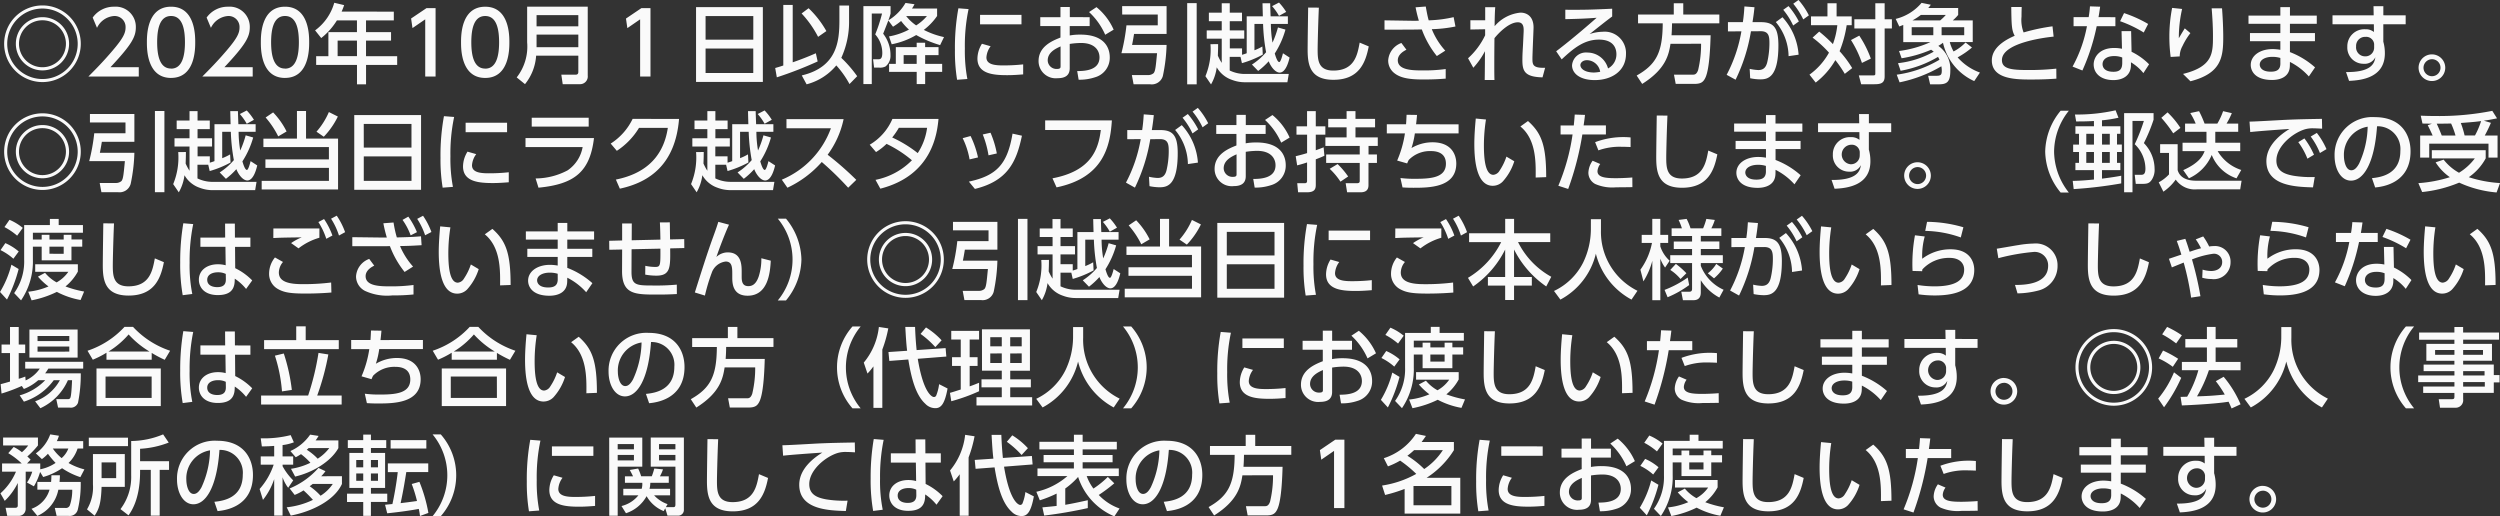 <svg xmlns="http://www.w3.org/2000/svg" width="347.604" height="71.796" viewBox="0 0 347.604 71.796">
  <rect x="0" y="0" width="347.604" height="71.796" fill="#333333" stroke="none"/>
  <path id="Path_711" data-name="Path 711" d="M6,1.112A5.328,5.328,0,1,0,11.328,6.44,5.324,5.324,0,0,0,6,1.112Zm0,.432a4.9,4.9,0,1,1-4.9,4.9A4.9,4.9,0,0,1,6,1.544Zm0,1.2a3.7,3.7,0,1,0,3.7,3.7A3.69,3.69,0,0,0,6,2.744Zm0,.432A3.264,3.264,0,1,1,2.736,6.44,3.26,3.26,0,0,1,6,3.176ZM15.456,9.7c2.964-3.168,3.528-4.212,3.528-5.568a2.8,2.8,0,0,0-3.012-2.844A3.6,3.6,0,0,0,12.984,2.8l.6,1.428a2.851,2.851,0,0,1,2.352-1.644,1.521,1.521,0,0,1,1.62,1.584c0,.8-.348,1.512-1.8,3.216C14.532,8.828,13.428,9.956,12.384,11h7.008V9.7Zm8.424,1.488c3.36,0,3.36-4.032,3.36-4.956s0-4.944-3.36-4.944-3.36,4.02-3.36,4.944S20.52,11.192,23.88,11.192Zm0-1.3c-1.536,0-1.932-1.728-1.932-3.66,0-1.824.348-3.648,1.932-3.648S25.812,4.4,25.812,6.236C25.812,8.048,25.464,9.9,23.88,9.9ZM31.3,9.7c2.964-3.168,3.528-4.212,3.528-5.568a2.8,2.8,0,0,0-3.012-2.844A3.6,3.6,0,0,0,28.824,2.8l.6,1.428a2.851,2.851,0,0,1,2.352-1.644A1.521,1.521,0,0,1,33.4,4.172c0,.8-.348,1.512-1.8,3.216C30.372,8.828,29.268,9.956,28.224,11h7.008V9.7Zm8.424,1.488c3.36,0,3.36-4.032,3.36-4.956s0-4.944-3.36-4.944-3.36,4.02-3.36,4.944S36.36,11.192,39.72,11.192Zm0-1.3c-1.536,0-1.932-1.728-1.932-3.66,0-1.824.348-3.648,1.932-3.648S41.652,4.4,41.652,6.236C41.652,8.048,41.3,9.9,39.72,9.9Zm7.872-7.92a8.514,8.514,0,0,0,.348-.9L46.572.74a7.177,7.177,0,0,1-2.664,3.84l.852,1.068a9.5,9.5,0,0,0,2.184-2.46h2.784V4.82H45.756V8.168h-1.7V9.38h5.676v2.7h1.26V9.38H55.32V8.168H50.988V6h3.48V4.82h-3.48V3.188h3.864V1.976Zm2.136,6.192H47.04V6h2.688Zm7.524-5.232.192,1.332L59.22,3.044V11h1.44V1.484H59.4ZM67.56,11.192c3.36,0,3.36-4.032,3.36-4.956s0-4.944-3.36-4.944S64.2,5.312,64.2,6.236,64.2,11.192,67.56,11.192Zm0-1.3c-1.536,0-1.932-1.728-1.932-3.66,0-1.824.348-3.648,1.932-3.648S69.492,4.4,69.492,6.236C69.492,8.048,69.144,9.9,67.56,9.9ZM81.816,1.28H73.392V6.248A6.95,6.95,0,0,1,71.94,11.12l1.152.936A7.017,7.017,0,0,0,74.64,8.1h5.868V10.34c0,.312-.156.4-.384.4h-1.98l.192,1.32h2.34a1.076,1.076,0,0,0,1.14-1.2ZM80.508,2.456v1.56H74.7V2.456Zm0,2.712V6.92H74.7V5.168Zm6.624-2.232.192,1.332L89.1,3.044V11h1.44V1.484H89.28Zm9.744-1.584V11.744h9.288V1.352ZM98.2,2.588h6.636V5.876H98.2ZM104.832,7.1v3.408H98.2V7.1Zm13.32-5.976h-1.344V3.188c0,2.964-.348,6.492-5.232,7.656l.672,1.236a7.976,7.976,0,0,0,4.128-2.628,13.114,13.114,0,0,1,1.836,2.592l1.068-1.092A17.282,17.282,0,0,0,117.072,8.4a12.06,12.06,0,0,0,1.08-5.124Zm-10.044,9.984A53.663,53.663,0,0,0,113.784,8.9l-.252-1.14c-1.056.468-2.124.888-3.216,1.26V1.04h-1.308V9.464c-.6.2-.8.252-1.128.348Zm3.444-8.88a14.343,14.343,0,0,1,2.292,3.252l1.152-.8a13.442,13.442,0,0,0-2.472-3.18ZM124.08,6.512a10.716,10.716,0,0,0,3.408-1.284,15.733,15.733,0,0,0,3.324,1.4l.54-1.116a11.257,11.257,0,0,1-2.808-1,8.377,8.377,0,0,0,1.848-1.932V1.544H126.9a4.652,4.652,0,0,0,.348-.6L126,.764a6.8,6.8,0,0,1-2.388,2.424,8.058,8.058,0,0,0,.312-.948V1.208h-3.78V12.044h1.164V2.24h1.428a20.909,20.909,0,0,1-.948,2.9,3.889,3.889,0,0,1,.984,2.58c0,.876-.324.876-.576.876h-.708l.144,1.164h.756a1.627,1.627,0,0,0,.84-.168,1.9,1.9,0,0,0,.684-1.572,4.771,4.771,0,0,0-1.02-2.976c.132-.324.6-1.524.72-1.836l.648.864a8.971,8.971,0,0,0,1.128-.8,8,8,0,0,0,1.092,1.2,9.393,9.393,0,0,1-2.772.948Zm4.9-3.924a6.574,6.574,0,0,1-1.5,1.3,6.315,6.315,0,0,1-1.392-1.3Zm-.252,4.32V6.3h-1.176v.612h-2.9V9.236h-.936v1.116h3.84v1.692h1.176V10.352h2.364V9.236h-2.364V8.024h1.86V6.908Zm-1.176,1.116V9.236h-1.812V8.024Zm5.8-6.516a30.24,30.24,0,0,0-.48,5.8,24.186,24.186,0,0,0,.3,4.14l1.428-.108a20.936,20.936,0,0,1-.348-4.248,24.5,24.5,0,0,1,.516-5.472Zm3.012.912V3.74h5.76V2.42Zm.264,4.02A3.951,3.951,0,0,0,136,8.492c0,2.124,2.172,2.316,4.14,2.316.852,0,1.572-.06,2.22-.108V9.308a25.309,25.309,0,0,1-2.772.144c-1.152,0-2.34-.108-2.34-1.116a2.869,2.869,0,0,1,.588-1.548Zm12.216-3.7V1.328h-1.3V2.744h-2.808V3.98h2.808v1.6C146.448,6.008,144.5,6.8,144.5,8.84a2.388,2.388,0,0,0,2.664,2.388c1.1,0,1.668-.444,1.668-1.38V6.464a10.839,10.839,0,0,1,1.572-.132c2,0,2.568,1.128,2.568,2,0,1.848-2.136,1.9-3.1,1.908l.2,1.2a6.838,6.838,0,0,0,2.268-.336A2.819,2.819,0,0,0,154.4,8.336c0-1.26-.66-3.168-4.092-3.168a8.073,8.073,0,0,0-1.476.12V3.98h2.772V2.744Zm-1.284,6.828c0,.168,0,.372-.48.372a1.215,1.215,0,0,1-1.308-1.188c0-1.128,1.128-1.644,1.788-1.944Zm3.96-7.536a9.417,9.417,0,0,1,2.244,3.156l1.176-.708a8.476,8.476,0,0,0-2.388-3.132Zm4.608.348h4.944v1.5H156.72a27.074,27.074,0,0,1-.7,3.876h4.956c-.18,1.86-.228,2.472-.48,2.772a1.15,1.15,0,0,1-.792.264h-2.232l.24,1.284h2.316a1.6,1.6,0,0,0,1.752-1.152A23.56,23.56,0,0,0,162.3,6.6h-4.8c.048-.2.18-.912.276-1.524H162.3V1.208h-6.18Zm9.036,9.7h1.32V.788h-1.32ZM168.4,6.5a9.692,9.692,0,0,1-.7,4.452l.78,1.14a6.388,6.388,0,0,0,.792-2.376,3.874,3.874,0,0,0,2.136,1.752,5,5,0,0,0,1.788.324h5.9l.192-1.152h-6.1a4.886,4.886,0,0,1-2.112-.48v-1.9h1.5l.2.876a14.138,14.138,0,0,0,2.9-1.188l-.06-1.128a7.494,7.494,0,0,1-1.1.528V3.68h1.2a26.029,26.029,0,0,0,.42,3.936,9.022,9.022,0,0,1-1.968,1.716l.864.888A10.3,10.3,0,0,0,176.5,8.876c.3.78.924,1.572,1.524,1.572.852,0,1.248-1.536,1.38-2.088l-.924-.6c-.072.3-.312,1.224-.516,1.224-.276,0-.528-.876-.624-1.188a12.175,12.175,0,0,0,1.488-3.324l-1.044-.3a13.572,13.572,0,0,1-.756,2.112,16.256,16.256,0,0,1-.228-2.6h2.364V2.624h-2.4c-.012-.288-.06-1.548-.06-1.812h-1.068c.024.984.036,1.44.048,1.812h-2.244V7.76c-.348.132-.492.168-.648.216V7.088h-1.7V5.732H173.1V4.58h-2.016V3.308h1.7V2.12h-1.7V.812h-1.116V2.12H168.18V3.308h1.788V4.58H167.88V5.732h2.088V9.1a6.787,6.787,0,0,1-.54-1.008c.036-.972.036-1.248.036-1.6Zm8.568-5.292a7.784,7.784,0,0,1,.96,1.356l1-.552a7.791,7.791,0,0,0-1-1.3Zm5.016.2c-.012.828-.072,4.908-.072,5.832,0,2.124.324,4.212,3.588,4.212,3.588,0,4.476-2.412,4.908-4.644l-1.26-.528c-.312,1.692-.7,3.888-3.672,3.888-2.064,0-2.172-1.416-2.172-2.88,0-.66.06-3.324.168-5.868ZM201.048,7.4a9.98,9.98,0,0,1-1.872-2.988,18.474,18.474,0,0,0,3.288-.372l-.252-1.3a17.8,17.8,0,0,1-3.468.444c-.168-.564-.324-1.452-.408-1.92l-1.416.108a17.55,17.55,0,0,0,.456,1.86c-.264.012-.552.024-1.02.012l-3.756-.06v1.3l3.7-.012c.06,0,1-.012,1.488-.024a12.9,12.9,0,0,0,2.088,3.7Zm-6.1-1.068a2.774,2.774,0,0,0-1.836,2.424,2.222,2.222,0,0,0,.708,1.644c.864.78,2.112,1.008,4.188,1.008,1.68,0,2.6-.084,3.1-.12V9.956a22.17,22.17,0,0,1-3.228.192c-1.4,0-3.432-.036-3.432-1.416,0-.864.948-1.332,1.2-1.464Zm10,3.444a10.853,10.853,0,0,0,1.62-2.3c0,.636-.024,3.444-.036,4.008h1.356c-.024-.624-.024-1.512-.024-2.46,0-.552.012-2.652.024-3.36.588-.732,2.016-2.208,3.252-2.208.864,0,.828.864.8,1.428l-.084,1.752c-.012.288-.084,1.188-.084,1.992-.012,1.6.288,2.424,2.8,2.484l.36-1.332c-1.764.06-1.764-.468-1.764-1.344,0-.228.048-1.464.06-1.788l.072-1.788c.012-.348.024-.528.024-.684,0-1.536-.924-2.064-1.812-2.064a5.39,5.39,0,0,0-3.6,1.884c0-.468.012-1.776.084-2.64H206.6V3.176H204.54V4.46l2.052-.036v.84a10.174,10.174,0,0,1-2.376,3.192Zm19.308-8.208c-2.592.12-3.744.168-6.516.144V3.02c2-.048,2.928-.084,4.356-.192-3.1,2.736-5.28,4.4-5.628,4.656l.768,1.128c1.668-1.56,3.132-2.748,5.184-2.748,1.98,0,2.424,1.152,2.424,2.028a2.2,2.2,0,0,1-1.164,1.98,2.976,2.976,0,0,0-2.88-2.208,1.931,1.931,0,0,0-2.124,1.776c0,1.116,1.092,2.052,3.156,2.052,2.376,0,4.344-1.284,4.344-3.636a2.966,2.966,0,0,0-3.252-3.084,5.982,5.982,0,0,0-1.812.324c1.044-.816,2.184-1.74,3.144-2.448Zm-1.668,8.772a5.761,5.761,0,0,1-.852.1c-1.272,0-1.9-.528-1.9-1.044,0-.276.288-.672.924-.672A1.9,1.9,0,0,1,222.588,10.34Zm14.028-3.9a15.256,15.256,0,0,1-.408,3.648c-.216.648-.528.648-.744.648h-2.616l.24,1.284h2.6c.9,0,1.248-.24,1.548-.9.588-1.308.672-4.728.708-5.856h-5.436c.06-.768.06-1.248.072-1.668h6.576V2.372h-5.016V.812h-1.32v1.56h-4.968V3.6h3.432c-.024,4.008-.864,5.7-3.624,7.26l.768,1.164c3.324-2.088,3.7-4.1,3.936-5.58Zm4.8,5a24.345,24.345,0,0,0,2.136-6.732l1.332-.012c1.176-.012,1.236.744,1.236,1.7a11.864,11.864,0,0,1-.3,2.6c-.2.828-.624,1.1-1.248,1.1a6.568,6.568,0,0,1-1.2-.168l.072,1.308a7.326,7.326,0,0,0,1.38.156c1.044,0,2.544-.216,2.544-4.74,0-2.5-.7-3.216-2.436-3.216h-1.164c.132-.84.18-1.188.276-2.076l-1.4-.108c-.06.948-.108,1.428-.216,2.184h-2.076V4.724l1.872-.012a20.314,20.314,0,0,1-2.052,6.048Zm6.624-9.72a9.913,9.913,0,0,1,1.38,2.184l.792-.564a10.6,10.6,0,0,0-1.44-2.136Zm2.136,6.24a8.548,8.548,0,0,0-2.244-5.208l-.924.672a7.527,7.527,0,0,1,1.776,4.74ZM249.432.872a10.738,10.738,0,0,1,1.392,2.184l.78-.564a10.005,10.005,0,0,0-1.44-2.136Zm2.688,4.716a15.373,15.373,0,0,1,2.28,2.088,9.243,9.243,0,0,1-2.712,3.06l.864,1.1a10.63,10.63,0,0,0,2.736-3.12,16.291,16.291,0,0,1,1.308,1.908l1.032-.8a15.173,15.173,0,0,0-1.752-2.352,15.853,15.853,0,0,0,.984-3.612h.7V2.636h-2.1V.812h-1.272V2.636H251.9V3.86h3.66a10.863,10.863,0,0,1-.612,2.628,19.768,19.768,0,0,0-1.908-1.74ZM260.844.812v2.22h-2.916V4.316h2.916v6.228c0,.252-.024.3-.408.3h-1.884l.324,1.224h1.836c.924,0,1.428-.168,1.428-1.092V4.316h1.008V3.032H262.14V.812ZM257.46,5.924a15.184,15.184,0,0,1,1.524,3.18l1.236-.6a14.712,14.712,0,0,0-1.608-3.192Zm6.756,5.88a18.8,18.8,0,0,0,5.808-2.232,3.109,3.109,0,0,1,.06.564c0,.576-.084.756-.744.756h-1.152l.276,1.188h1.188c1.188,0,1.62-.348,1.62-1.944a3.927,3.927,0,0,0-1.668-3.4,6.4,6.4,0,0,0,.648-.432,7.7,7.7,0,0,0,4.344,5.328l.792-1.188a7.517,7.517,0,0,1-3.1-2.112,11.683,11.683,0,0,0,1.992-1.368l-.888-.7a6.521,6.521,0,0,1-1.668,1.248,5.524,5.524,0,0,1-.528-1.308h3.192V3.188H271.62a6.1,6.1,0,0,0,.744-.756v-.96H268.2c.132-.156.2-.24.36-.456L267.276.752a6.8,6.8,0,0,1-3.6,2.232l.5,1.056c.3-.12.372-.144.552-.216V6.212h3.78a15.306,15.306,0,0,1-4.368,1.236l.36,1.008A16.717,16.717,0,0,0,268.6,7.268c.18.132.276.2.36.276A13,13,0,0,1,264,9.14l.36,1.056a15.458,15.458,0,0,0,5.2-1.932,2.086,2.086,0,0,1,.2.4,15.775,15.775,0,0,1-5.94,2.076Zm4.692-7.668V5.252H265.9V4.136Zm-2.892-.948a9.36,9.36,0,0,0,1.164-.756h3.468a6.726,6.726,0,0,1-.78.756Zm7.188.948V5.252H270.06V4.136Zm12.276-.12a27.52,27.52,0,0,0-4.02.852,4.868,4.868,0,0,1-.288-2.22c0-.6.012-.936.024-1.32h-1.452c.036,2.472.048,3.24.48,4-.828.372-3.18,1.416-3.18,3.432,0,2.652,3.444,2.652,5.508,2.652,1.728,0,2.748-.072,3.468-.12L286.008,9.9a35,35,0,0,1-3.9.192c-2.292,0-3.66-.132-3.66-1.38,0-2.544,6.684-3.216,7.188-3.264Zm10.932.672H295.08l.06,2.448a5.189,5.189,0,0,0-1.092-.108c-2.064,0-2.844,1.3-2.844,2.292,0,1.164.912,2.172,2.748,2.172,1.224,0,2.436-.564,2.436-2.1V9.02a6.476,6.476,0,0,1,1.728,1.5l.792-1.224a8.846,8.846,0,0,0-2.436-1.74Zm-1.236,4.4c0,.8-.264,1.248-1.224,1.248-1.44,0-1.512-.84-1.512-1.056,0-.636.564-1.128,1.608-1.128a3.027,3.027,0,0,1,1.128.2Zm-3.3-6.348c.084-.444.12-.7.228-1.452l-1.416-.048a15.076,15.076,0,0,1-.18,1.5h-2.1V4h1.86a18.713,18.713,0,0,1-2,5.616l1.368.54A29.1,29.1,0,0,0,291.624,4h2.6V2.744Zm6.9.948a17.5,17.5,0,0,0-3.348-1.512l-.552,1.128a16.678,16.678,0,0,1,3.288,1.572Zm3.336-2.232a20.613,20.613,0,0,0-.384,4.008,21.392,21.392,0,0,0,.18,2.808l1.26-.072a2.964,2.964,0,0,1,.384-1.44,9.565,9.565,0,0,1,1.1-1.8l-.78-.66c-.216.336-.456.732-.828,1.368A18.032,18.032,0,0,1,303.5,1.6Zm5.5.06c.048.66.18,2.184.18,3.864,0,2.376-.024,4.236-4.164,5.256l1.032,1.02c4.248-1.092,4.56-3.276,4.56-6.108,0-.336,0-1.836-.168-4.032Zm10.884,1.008V1.352H317.16V2.528h-4.428v1.14h4.428V4.952h-4.224V6.08h4.224v1.2a6.514,6.514,0,0,0-1.068-.1c-1.8,0-3.048.936-3.048,2.208,0,.768.528,2.088,2.964,2.088,1.068,0,2.436-.384,2.472-1.944l.012-.564a8.909,8.909,0,0,1,2.628,2.016l.864-1.26A11.329,11.329,0,0,0,318.492,7.6V6.08h3.48V4.952h-3.48V3.668h3.732V2.528Zm-1.332,6.66c0,.9-.54,1.14-1.332,1.14-1.452,0-1.536-.816-1.536-.984,0-.672.768-1.08,1.764-1.08a3.731,3.731,0,0,1,1.1.156Zm14.316-6.7V1.22h-1.368l.024,1.272h-5.724V3.728h5.748l.012,1.08a1.776,1.776,0,0,0-1.2-.384,2.366,2.366,0,0,0-2.5,2.436,2.245,2.245,0,0,0,2.256,2.364,1.663,1.663,0,0,0,1.644-.912c-.132.888-.588,2.1-4.08,2.064l.42,1.224c1.764-.072,4.98-.456,4.98-3.828a5.957,5.957,0,0,0-.216-1.62V3.728h3.108V2.492ZM330.2,6.956a1.217,1.217,0,0,1-1.284,1.236,1.251,1.251,0,0,1-1.224-1.38,1.258,1.258,0,0,1,1.32-1.332A1.106,1.106,0,0,1,330.2,6.488Zm8.04.96a1.854,1.854,0,1,0,1.848,1.86A1.862,1.862,0,0,0,338.244,7.916Zm0,.672a1.182,1.182,0,1,1-1.176,1.188A1.188,1.188,0,0,1,338.244,8.588ZM6,16.112a5.328,5.328,0,1,0,5.328,5.328A5.324,5.324,0,0,0,6,16.112Zm0,.432a4.9,4.9,0,1,1-4.9,4.9A4.9,4.9,0,0,1,6,16.544Zm0,1.2a3.7,3.7,0,1,0,3.7,3.7A3.69,3.69,0,0,0,6,17.744Zm0,.432A3.264,3.264,0,1,1,2.736,21.44,3.26,3.26,0,0,1,6,18.176Zm6.6-.792h4.944v1.5H13.2a27.075,27.075,0,0,1-.7,3.876H17.46c-.18,1.86-.228,2.472-.48,2.772a1.15,1.15,0,0,1-.792.264H13.956l.24,1.284h2.316a1.6,1.6,0,0,0,1.752-1.152A23.561,23.561,0,0,0,18.78,21.6h-4.8c.048-.2.18-.912.276-1.524H18.78V16.208H12.6Zm9.036,9.7h1.32V15.788h-1.32Zm3.24-5.58a9.692,9.692,0,0,1-.7,4.452l.78,1.14a6.388,6.388,0,0,0,.792-2.376,3.874,3.874,0,0,0,2.136,1.752,5.005,5.005,0,0,0,1.788.324h5.9l.192-1.152h-6.1a4.886,4.886,0,0,1-2.112-.48v-1.9h1.5l.2.876a14.137,14.137,0,0,0,2.9-1.188l-.06-1.128a7.494,7.494,0,0,1-1.1.528V18.68h1.2a26.029,26.029,0,0,0,.42,3.936,9.022,9.022,0,0,1-1.968,1.716l.864.888a10.3,10.3,0,0,0,1.452-1.344c.3.78.924,1.572,1.524,1.572.852,0,1.248-1.536,1.38-2.088l-.924-.6c-.072.3-.312,1.224-.516,1.224-.276,0-.528-.876-.624-1.188A12.176,12.176,0,0,0,35.3,19.472l-1.044-.3a13.573,13.573,0,0,1-.756,2.112,16.256,16.256,0,0,1-.228-2.6H35.64V17.624h-2.4c-.012-.288-.06-1.548-.06-1.812H32.112c.024.984.036,1.44.048,1.812H29.916V22.76c-.348.132-.492.168-.648.216v-.888h-1.7V20.732H29.58V19.58H27.564V18.308h1.7V17.12h-1.7V15.812H26.448V17.12H24.66v1.188h1.788V19.58H24.36v1.152h2.088V24.1a6.787,6.787,0,0,1-.54-1.008c.036-.972.036-1.248.036-1.6Zm8.568-5.292a7.784,7.784,0,0,1,.96,1.356l1-.552a7.792,7.792,0,0,0-1-1.3Zm6.5,2.424a10.682,10.682,0,0,0-1.872-2.652l-1.044.708a12.163,12.163,0,0,1,1.752,2.628Zm5.172.732a10.944,10.944,0,0,0,1.956-2.808l-1.248-.624A10.23,10.23,0,0,1,44.1,18.668Zm-3.732-3.576v3.84H36.72V20.8h9.108V22.52H37V23.7h8.832v1.8H36.48v1.2H47.1V19.628H42.648v-3.84Zm7.968.564V26.744h9.288V16.352Zm1.32,1.236h6.636v3.288H50.676ZM57.312,22.1v3.408H50.676V22.1Zm4.512-5.592a30.24,30.24,0,0,0-.48,5.8,24.186,24.186,0,0,0,.3,4.14l1.428-.108a20.937,20.937,0,0,1-.348-4.248,24.5,24.5,0,0,1,.516-5.472Zm3.012.912v1.32H70.6V17.42Zm.264,4.02a3.951,3.951,0,0,0-.624,2.052c0,2.124,2.172,2.316,4.14,2.316.852,0,1.572-.06,2.22-.108V24.308a25.309,25.309,0,0,1-2.772.144c-1.152,0-2.34-.108-2.34-1.116a2.869,2.869,0,0,1,.588-1.548Zm8.928-4.716V17.96h7.92V16.724Zm-.864,2.832V20.8h7.944a4.969,4.969,0,0,1-2.088,3.24,9.58,9.58,0,0,1-4.452,1.128l.4,1.284c4.98-.48,7.164-2.184,7.716-6.9ZM86.28,26.588c4.212-.9,7.728-3.456,8.232-9.7H88.056a8.382,8.382,0,0,1-3.048,3.432l.852,1.008a9.985,9.985,0,0,0,3.084-3.192h4.008c-.684,4.56-3.744,6.492-7.224,7.188Zm10.6-5.088a9.692,9.692,0,0,1-.7,4.452l.78,1.14a6.388,6.388,0,0,0,.792-2.376,3.874,3.874,0,0,0,2.136,1.752,5.005,5.005,0,0,0,1.788.324h5.9l.192-1.152h-6.1a4.886,4.886,0,0,1-2.112-.48v-1.9h1.5l.2.876a14.137,14.137,0,0,0,2.9-1.188l-.06-1.128a7.494,7.494,0,0,1-1.1.528V18.68h1.2a26.028,26.028,0,0,0,.42,3.936,9.022,9.022,0,0,1-1.968,1.716l.864.888a10.3,10.3,0,0,0,1.452-1.344c.3.78.924,1.572,1.524,1.572.852,0,1.248-1.536,1.38-2.088l-.924-.6c-.072.3-.312,1.224-.516,1.224-.276,0-.528-.876-.624-1.188a12.175,12.175,0,0,0,1.488-3.324l-1.044-.3a13.573,13.573,0,0,1-.756,2.112,16.255,16.255,0,0,1-.228-2.6h2.364V17.624h-2.4c-.012-.288-.06-1.548-.06-1.812h-1.068c.024.984.036,1.44.048,1.812h-2.244V22.76c-.348.132-.492.168-.648.216v-.888h-1.7V20.732h2.016V19.58H99.564V18.308h1.7V17.12h-1.7V15.812H98.448V17.12H96.66v1.188h1.788V19.58H96.36v1.152h2.088V24.1a6.788,6.788,0,0,1-.54-1.008c.036-.972.036-1.248.036-1.6Zm8.568-5.292a7.784,7.784,0,0,1,.96,1.356l1-.552a7.792,7.792,0,0,0-1-1.3Zm4,.708v1.272h6.18A12.327,12.327,0,0,1,108.8,25.34l.78,1.116a14.568,14.568,0,0,0,4.776-3.576,43.232,43.232,0,0,1,3.672,3.576l1.128-1.092a43.6,43.6,0,0,0-3.984-3.492,12.722,12.722,0,0,0,2.22-4.956ZM121.9,21.5a8.5,8.5,0,0,0,1.464-1.14,16.47,16.47,0,0,1,3.528,2.28,9.768,9.768,0,0,1-5.064,2.724l.672,1.224c7.3-1.872,7.9-7.788,8.088-9.7h-6.408a7.658,7.658,0,0,1-3.156,3.588Zm7.1-3.372a8.424,8.424,0,0,1-1.3,3.516,17.189,17.189,0,0,0-3.552-2.172,10.29,10.29,0,0,0,.924-1.344Zm7.08,4.116a13.181,13.181,0,0,0-1.032-2.976l-1.1.3a10.935,10.935,0,0,1,.96,2.952Zm2.616-.552a13.264,13.264,0,0,0-.876-2.88l-1.08.24a13.655,13.655,0,0,1,.8,2.9Zm-3.048,4.932c4.572-1.116,5.784-3.78,6.54-7.4l-1.308-.288c-.708,4.224-2.184,5.844-6.072,6.672Zm9.768-9.528v1.332h7.74c-.336,2.688-1.332,5.7-6.72,6.72l.564,1.26c6.48-1.344,7.464-5.652,7.692-9.312Zm12.48,9.348a24.345,24.345,0,0,0,2.136-6.732l1.332-.012c1.176-.012,1.236.744,1.236,1.7a11.864,11.864,0,0,1-.3,2.6c-.2.828-.624,1.1-1.248,1.1a6.568,6.568,0,0,1-1.2-.168l.072,1.308a7.326,7.326,0,0,0,1.38.156c1.044,0,2.544-.216,2.544-4.74,0-2.5-.7-3.216-2.436-3.216h-1.164c.132-.84.18-1.188.276-2.076l-1.4-.108c-.06.948-.108,1.428-.216,2.184h-2.076v1.272l1.872-.012a20.314,20.314,0,0,1-2.052,6.048Zm6.624-9.72a9.913,9.913,0,0,1,1.38,2.184l.792-.564a10.6,10.6,0,0,0-1.44-2.136Zm2.136,6.24a8.548,8.548,0,0,0-2.244-5.208l-.924.672a7.527,7.527,0,0,1,1.776,4.74Zm-.744-7.092a10.738,10.738,0,0,1,1.392,2.184l.78-.564a10.005,10.005,0,0,0-1.44-2.136Zm7.4,1.872V16.328h-1.3v1.416h-2.808V18.98h2.808v1.6c-1.092.432-3.036,1.224-3.036,3.264a2.388,2.388,0,0,0,2.664,2.388c1.1,0,1.668-.444,1.668-1.38V21.464a10.838,10.838,0,0,1,1.572-.132c2,0,2.568,1.128,2.568,2,0,1.848-2.136,1.9-3.1,1.908l.2,1.2a6.838,6.838,0,0,0,2.268-.336,2.819,2.819,0,0,0,2.052-2.772c0-1.26-.66-3.168-4.092-3.168a8.073,8.073,0,0,0-1.476.12V18.98h2.772V17.744Zm-1.284,6.828c0,.168,0,.372-.48.372a1.215,1.215,0,0,1-1.308-1.188c0-1.128,1.128-1.644,1.788-1.944Zm3.96-7.536a9.417,9.417,0,0,1,2.244,3.156l1.176-.708a8.476,8.476,0,0,0-2.388-3.132Zm4.464,6.312c.324-.084.708-.18,1.38-.408v2.58c0,.276-.18.312-.348.312h-1.02l.12,1.26h1.224c1.116,0,1.236-.492,1.236-1.056V22.508c.72-.276.912-.36,1.2-.492l-.108-1.176c-.3.12-.516.2-1.092.408V19.076h1.332V17.924h-1.332V15.812h-1.212v2.112H180.36v1.152h1.476v2.568c-.528.168-1.056.3-1.584.432Zm4.524.48a9.586,9.586,0,0,1,1.5,1.788l1.068-.72a11.143,11.143,0,0,0-1.464-1.728Zm2.352-6.948h-2.556v1.176h2.556v1.4H184.38v1.188h4.776v1.188h-4.668v1.176h4.668V25.46c0,.2-.012.372-.408.372H187.2l.2,1.26h1.872c.744,0,1.1-.336,1.1-.972V23.012h1.176V21.836H190.38V20.648h1.284V19.46h-3.1v-1.4h2.724V16.88h-2.724V15.812h-1.236Zm9.66.756c.048-.348.108-.96.132-1.3l-1.452-.024c-.024.552-.036.828-.072,1.32h-2.676V18.9h2.52a15.021,15.021,0,0,1-1.08,3.78l1.392.4a3.669,3.669,0,0,1,.216-.48,4.1,4.1,0,0,1,3.12-1.236c1.056,0,2.052.408,2.052,1.752,0,1.932-2.052,2.1-4.248,2.1a15.368,15.368,0,0,1-2.076-.108l.288,1.308c.432.024.732.048,1.5.048,2.2,0,5.976-.024,5.976-3.372,0-1.224-.66-2.952-3.312-2.952a5.738,5.738,0,0,0-2.916.8,11.515,11.515,0,0,0,.468-2.04H202.9v-1.26Zm8.3-.8c-.1,1.08-.2,2.376-.2,3.552,0,2.688.444,5.8,2.568,5.8a1.919,1.919,0,0,0,1.38-.588,7.566,7.566,0,0,0,1.608-2.82l-1.092-.648a7.906,7.906,0,0,1-.948,1.944,1.127,1.127,0,0,1-.864.588c-1.212,0-1.32-2.568-1.32-4.128a23.46,23.46,0,0,1,.288-3.564Zm9.792,8.148c0-4.4-.636-6.12-2.532-7.8l-1.056.756c2.2,1.8,2.148,4.98,2.124,7.1Zm3.06,1.644a40.917,40.917,0,0,0,1.968-7.572h3.276v-1.26h-3.1c.072-.492.108-.72.192-1.464l-1.428-.048c-.036.516-.048.684-.132,1.512h-1.836v1.26h1.668a28.7,28.7,0,0,1-1.98,7.128Zm8.676-7.164a11.167,11.167,0,0,0-4.932.66l.456,1.14a8.737,8.737,0,0,1,3.192-.5c.588,0,.948.024,1.284.036Zm-5.28,3.24a3.078,3.078,0,0,0-.588,1.656,1.78,1.78,0,0,0,.96,1.584,5.891,5.891,0,0,0,2.892.456c.756,0,1.512-.012,2.268-.024l-.012-1.344c-.78.072-1.86.1-2.244.1-1.452,0-2.6-.1-2.6-.972a1.874,1.874,0,0,1,.384-1Zm8.916-6.288c-.012.828-.072,4.908-.072,5.832,0,2.124.324,4.212,3.588,4.212,3.588,0,4.476-2.412,4.908-4.644l-1.26-.528c-.312,1.692-.7,3.888-3.672,3.888-2.064,0-2.172-1.416-2.172-2.88,0-.66.06-3.324.168-5.868Zm16.512,1.116V16.352H245.64v1.176h-4.428v1.14h4.428v1.284h-4.224V21.08h4.224v1.2a6.514,6.514,0,0,0-1.068-.1c-1.8,0-3.048.936-3.048,2.208,0,.768.528,2.088,2.964,2.088,1.068,0,2.436-.384,2.472-1.944l.012-.564a8.909,8.909,0,0,1,2.628,2.016l.864-1.26a11.33,11.33,0,0,0-3.492-2.124V21.08h3.48V19.952h-3.48V18.668H250.7v-1.14Zm-1.332,6.66c0,.9-.54,1.14-1.332,1.14-1.452,0-1.536-.816-1.536-.984,0-.672.768-1.08,1.764-1.08a3.731,3.731,0,0,1,1.1.156Zm14.316-6.7V16.22h-1.368l.024,1.272h-5.724v1.236h5.748l.012,1.08a1.776,1.776,0,0,0-1.2-.384,2.366,2.366,0,0,0-2.5,2.436,2.245,2.245,0,0,0,2.256,2.364,1.663,1.663,0,0,0,1.644-.912c-.132.888-.588,2.1-4.08,2.064l.42,1.224c1.764-.072,4.98-.456,4.98-3.828a5.957,5.957,0,0,0-.216-1.62V18.728h3.108V17.492Zm-1.272,4.464a1.217,1.217,0,0,1-1.284,1.236,1.36,1.36,0,0,1,.1-2.712,1.106,1.106,0,0,1,1.188,1.008Zm8.04.96a1.854,1.854,0,1,0,1.848,1.86A1.862,1.862,0,0,0,266.724,22.916Zm0,.672a1.182,1.182,0,1,1-1.176,1.188A1.188,1.188,0,0,1,266.724,23.588Zm21.036,3.54a9.3,9.3,0,0,1-2.052-5.688,9.226,9.226,0,0,1,2.052-5.688h-1.14a9.172,9.172,0,0,0-2.148,5.688,9.172,9.172,0,0,0,2.148,5.688Zm3.492-9.216h-2.58v1.044h.5v1.5h-.816v1.032h.816V23h-.5v1.008h2.58v1.308c-1.536.156-2.352.18-2.952.192l.132,1.14a59.3,59.3,0,0,0,6.612-.792V24.788c-.492.1-1.344.24-2.676.408V24.008h2.556V23h-.468V21.488h.672V20.456h-.672v-1.5h.468V17.912h-2.556v-.828a17.3,17.3,0,0,0,2.292-.36l-.4-1.032a24.415,24.415,0,0,1-5.652.588l.168.96c.42,0,1.176.012,2.472-.06Zm0,1.044v1.5h-1.068v-1.5Zm2.2,0v1.5h-1.08v-1.5Zm-2.2,2.532V23h-1.068V21.488Zm2.2,0V23h-1.08V21.488Zm1.992-5.4v11H296.6V17.168h1.584a24.327,24.327,0,0,1-1.272,3.24,4.748,4.748,0,0,1,1.488,3.4c0,.84-.348.852-.624.852h-.864l.144,1.26h.768c.66,0,1.068,0,1.428-.528a2.5,2.5,0,0,0,.42-1.6,5.17,5.17,0,0,0-1.488-3.54A22.769,22.769,0,0,0,299.532,17v-.912Zm8.124,4.116v1.164h3.072c-.276.7-.8,1.668-2.976,2.64l.792,1.14A6.217,6.217,0,0,0,307.62,21.9a5.635,5.635,0,0,0,3.444,3.252l.66-1.164a5.875,5.875,0,0,1-3.276-2.616h3.132V20.2h-3.468V18.68H311.3V17.54h-1.62a10.63,10.63,0,0,0,.732-1.452l-1.212-.276a9.312,9.312,0,0,1-.8,1.728h-1.776a15.215,15.215,0,0,0-.768-1.728l-1.224.264a8.982,8.982,0,0,1,.756,1.464h-1.476v1.14h2.976V20.2Zm-2.952-3.468a17.666,17.666,0,0,1,1.656,2.16l1-.756a11.72,11.72,0,0,0-1.788-2.16Zm-.168,4.884h1.236v2.988a5.576,5.576,0,0,1-1.428,1.1l.648,1.3a6.843,6.843,0,0,0,1.716-1.68,3.233,3.233,0,0,0,2.928,1.356h6.036l.192-1.2h-6.2c-.552,0-2.268,0-2.688-1.476v-3.6h-2.436Zm19.212-1.5a9.9,9.9,0,0,1,1.272,2.3l.912-.552a11.153,11.153,0,0,0-1.332-2.268Zm1.728-.78a10.1,10.1,0,0,1,1.284,2.292l.912-.54a10.584,10.584,0,0,0-1.344-2.256Zm1.56-2.46c-2.076.036-3.384.06-5.22.144-.684.036-3.972.228-4.848.24l.1,1.452c1.116-.132,4.188-.348,5.46-.432-1.056.648-3.216,2.172-3.216,4.476,0,3.444,4.056,3.576,6.48,3.648l.24-1.44a14.867,14.867,0,0,1-2.976-.18c-1.164-.216-2.352-.612-2.352-2.112,0-1.956,2.232-3.8,3.936-4.332a3.789,3.789,0,0,1,1.272-.144c.324,0,.7.024,1.152.048Zm7.4,9.54c.852-.084,4.92-.492,4.92-5.028,0-2.256-1.248-4.752-4.98-4.752a5.247,5.247,0,0,0-5.58,5.388c0,1.848.888,3.444,2.28,3.444,1.656,0,3.252-2.22,3.624-7.56a3.16,3.16,0,0,1,3.24,3.444c0,3.216-2.676,3.648-3.948,3.768ZM329.3,17.972a12.848,12.848,0,0,1-1.188,5.124c-.288.528-.624.936-1.08.936-.78,0-1.032-1.272-1.032-1.968A3.944,3.944,0,0,1,329.3,17.972Zm7.3,1.224v3.072h1.26V20.336H346.1v1.932h1.26V19.2h-1.776a19.185,19.185,0,0,0,.852-1.764l-.984-.3c.768-.108,1.3-.216,1.836-.324l-.66-1.044a37.863,37.863,0,0,1-7.764.72c-.936,0-1.536-.024-2.184-.048l.24,1.092c.336.012.792.012,1.308.024l-.576.216c.192.372.528,1.068.684,1.428Zm3,0c-.216-.552-.444-1.1-.7-1.644.852,0,1.584-.012,2-.024a11.453,11.453,0,0,1,.612,1.668Zm3.18,0a13.548,13.548,0,0,0-.528-1.74c1.884-.144,2.088-.168,2.82-.264a10.94,10.94,0,0,1-.852,2Zm-4.032,3.732a7.287,7.287,0,0,0,1.98,2.064,18.5,18.5,0,0,1-4.38.828l.528,1.236a18.054,18.054,0,0,0,5.148-1.308,15.581,15.581,0,0,0,5.2,1.368l.48-1.308a17.239,17.239,0,0,1-4.344-.816,7.521,7.521,0,0,0,2.352-2.616v-1.14H338.22v1.14H344.2a7.879,7.879,0,0,1-2.2,2,6.929,6.929,0,0,1-2.136-1.824ZM3.456,36.44a7.575,7.575,0,0,1-1.392,4.668l.96,1.008a9.594,9.594,0,0,0,1.644-5.688V34.652H5.892v1.9h4.14v-1.9h1.5v-1h-1.5V33H8.952v.66H6.972V33H5.892v.66H4.668V32.72h6.96V31.652H8.256V30.8H7.032v.852H3.456Zm-.192-4.4A7.493,7.493,0,0,0,1.416,30.92l-.7,1.008a9.411,9.411,0,0,1,1.764,1.2Zm3.708,2.616h1.98v.984H6.972Zm-1.6,4.164A9,9,0,0,0,6.84,40.184a9.626,9.626,0,0,1-2.82.732l.468,1.2A13.982,13.982,0,0,0,8,40.94a11.247,11.247,0,0,0,3.3,1.128l.492-1.176A14.284,14.284,0,0,1,9.2,40.184,6.92,6.92,0,0,0,10.92,38.12V37.1H4.992v1.044H9.6A4.872,4.872,0,0,1,7.968,39.62,5.586,5.586,0,0,1,6.36,38.288ZM2.7,35.324A7.314,7.314,0,0,0,.84,34.16l-.672.972a7.9,7.9,0,0,1,1.788,1.2ZM1.068,42.008a20.02,20.02,0,0,0,1.62-4.248l-1.008-.6A13.8,13.8,0,0,1,.1,40.952Zm13.392-10.6c-.012.828-.072,4.908-.072,5.832,0,2.124.324,4.212,3.588,4.212,3.588,0,4.476-2.412,4.908-4.644l-1.26-.528c-.312,1.692-.7,3.888-3.672,3.888-2.064,0-2.172-1.416-2.172-2.88,0-.66.06-3.324.168-5.868Zm18.3,1.98-.012-1.944H31.392l.012,1.944H27.96v1.284h3.48l.036,2.568A4.084,4.084,0,0,0,30.4,37.1c-1.572,0-2.652.876-2.652,2.148,0,1.044.756,2.136,2.628,2.136,1.632,0,2.3-.684,2.352-1.932l.012-.348a6.861,6.861,0,0,1,1.572,1.428l.852-1.188a8.568,8.568,0,0,0-2.364-1.7l-.024-2.964h2.136V33.392ZM31.5,39.116c.012.492-.06,1.164-1.2,1.164-.708,0-1.392-.276-1.392-1.02,0-.768.78-1.044,1.5-1.044a2.415,2.415,0,0,1,1.08.228ZM25.584,31.4a31.7,31.7,0,0,0-.432,5.472A24.757,24.757,0,0,0,25.5,41.4l1.332-.168a20.353,20.353,0,0,1-.372-4.356,25.409,25.409,0,0,1,.5-5.364Zm18.924.72h-6.4L38.1,33.452c.276-.012.492-.024.792-.036.924-.036,2.616-.048,3.156-.06a7.466,7.466,0,0,0-1.476.8l1.032.732a8.53,8.53,0,0,1,2.9-1.476Zm1.62-1.356a9.745,9.745,0,0,1,1.1,2.34l.852-.468a9.964,9.964,0,0,0-1.164-2.292Zm-7.8,5.388a3.586,3.586,0,0,0-.816,2.22,2.4,2.4,0,0,0,1.284,2.2c.816.444,1.668.6,3.768.6,1.788,0,3.06-.1,3.612-.144l-.036-1.392a30.8,30.8,0,0,1-4.008.228c-1.872,0-3.264-.324-3.264-1.62a2.337,2.337,0,0,1,.576-1.464Zm6.036-4.92a9.881,9.881,0,0,1,1.1,2.328l.852-.456a9.994,9.994,0,0,0-1.164-2.292Zm13.164,6.192a10.248,10.248,0,0,1-1.812-2.856c.816-.012,1.452-.024,3-.12l-.084-1.236c-1.344.12-2.484.132-3.36.156a15.6,15.6,0,0,1-.456-2.076L53.4,31.4a18.583,18.583,0,0,0,.48,1.98H52.836l-3.756-.048v1.26h3.684c.228,0,.36,0,1.548-.012a13.025,13.025,0,0,0,2.04,3.588Zm-1.464-6.492a8.732,8.732,0,0,1,1.128,2.148l.876-.444a10.646,10.646,0,0,0-1.2-2.16Zm2.04-.144a9.77,9.77,0,0,1,1.1,2.28l.876-.456a10.143,10.143,0,0,0-1.164-2.256Zm-6.672,5.568A2.763,2.763,0,0,0,49.6,38.792a2.258,2.258,0,0,0,1.26,2.016,7.287,7.287,0,0,0,3.768.624,27.909,27.909,0,0,0,2.964-.132V39.98a23.716,23.716,0,0,1-3.228.192c-1.44,0-3.432-.036-3.432-1.416,0-.876.96-1.344,1.2-1.464ZM61.3,31.832c-.1,1.08-.2,2.376-.2,3.552,0,2.688.444,5.8,2.568,5.8a1.919,1.919,0,0,0,1.38-.588,7.566,7.566,0,0,0,1.608-2.82l-1.092-.648a7.906,7.906,0,0,1-.948,1.944,1.127,1.127,0,0,1-.864.588c-1.212,0-1.32-2.568-1.32-4.128a23.46,23.46,0,0,1,.288-3.564Zm9.792,8.148c0-4.4-.636-6.12-2.532-7.8l-1.056.756c2.2,1.8,2.148,4.98,2.124,7.1Zm7.884-7.452V31.352H77.64v1.176H73.212v1.14H77.64v1.284H73.416V36.08H77.64v1.2a6.514,6.514,0,0,0-1.068-.1c-1.8,0-3.048.936-3.048,2.208,0,.768.528,2.088,2.964,2.088,1.068,0,2.436-.384,2.472-1.944l.012-.564A8.909,8.909,0,0,1,81.6,40.988l.864-1.26A11.33,11.33,0,0,0,78.972,37.6V36.08h3.48V34.952h-3.48V33.668H82.7v-1.14Zm-1.332,6.66c0,.9-.54,1.14-1.332,1.14-1.452,0-1.536-.816-1.536-.984,0-.672.768-1.08,1.764-1.08a3.731,3.731,0,0,1,1.1.156Zm10.284-5.424.012-2.34H86.6v2.364l-1.8.048.012,1.248,1.788-.036-.012,2.964c-.012,3.3,1.8,3.3,4.908,3.3,1.02,0,1.572-.012,2.712-.072L94.2,39.932a31.979,31.979,0,0,1-3.432.12c-2.268,0-2.88-.072-2.868-1.968l.012-3.072,4.008-.084c.012,2.328.012,2.544-.72,2.544a6.664,6.664,0,0,1-1.38-.156l-.012,1.224a8.691,8.691,0,0,0,1.536.144c1.98,0,1.968-1.152,1.932-3.792l1.968-.048L95.232,33.6l-1.968.048c-.012-.348-.024-2-.036-2.376l-1.38.012c.036.768.048.936.072,2.388ZM99.972,31.2c-.144.48-.324,1.02-.756,2.2-.8,2.2-1.7,5.064-2.508,7.62l1.4.432a25.065,25.065,0,0,1,.936-3.132,2.351,2.351,0,0,1,1.956-1.6c.9,0,.912.852.912,1.776v.384c0,.768,0,2.592,2.136,2.592,2.82,0,3.132-3.168,3.216-4.872l-1.308-.336a7.881,7.881,0,0,1-.36,2.508c-.408,1.236-1.032,1.368-1.452,1.368-.84,0-.924-.672-.924-1.32v-.6c0-.924.012-2.772-1.932-2.772a2.308,2.308,0,0,0-1.584.636c.372-1.092,1.128-3.1,1.752-4.488Zm9.408,10.932a9.2,9.2,0,0,0,2.148-5.688,9.2,9.2,0,0,0-2.148-5.688h-1.14a8.909,8.909,0,0,1,0,11.376ZM126,31.112a5.328,5.328,0,1,0,5.328,5.328A5.324,5.324,0,0,0,126,31.112Zm0,.432a4.9,4.9,0,1,1-4.9,4.9A4.9,4.9,0,0,1,126,31.544Zm0,1.2a3.7,3.7,0,1,0,3.7,3.7A3.69,3.69,0,0,0,126,32.744Zm0,.432a3.264,3.264,0,1,1-3.264,3.264A3.26,3.26,0,0,1,126,33.176Zm6.6-.792h4.944v1.5H133.2a27.074,27.074,0,0,1-.7,3.876h4.956c-.18,1.86-.228,2.472-.48,2.772a1.15,1.15,0,0,1-.792.264h-2.232l.24,1.284h2.316a1.6,1.6,0,0,0,1.752-1.152,23.561,23.561,0,0,0,.516-4.332h-4.8c.048-.2.18-.912.276-1.524h4.524V31.208H132.6Zm9.036,9.7h1.32V30.788h-1.32Zm3.24-5.58a9.692,9.692,0,0,1-.7,4.452l.78,1.14a6.388,6.388,0,0,0,.792-2.376,3.874,3.874,0,0,0,2.136,1.752,5,5,0,0,0,1.788.324h5.9l.192-1.152h-6.1a4.886,4.886,0,0,1-2.112-.48v-1.9h1.5l.2.876a14.138,14.138,0,0,0,2.9-1.188l-.06-1.128a7.494,7.494,0,0,1-1.1.528V33.68h1.2a26.027,26.027,0,0,0,.42,3.936,9.022,9.022,0,0,1-1.968,1.716l.864.888a10.3,10.3,0,0,0,1.452-1.344c.3.78.924,1.572,1.524,1.572.852,0,1.248-1.536,1.38-2.088l-.924-.6c-.072.3-.312,1.224-.516,1.224-.276,0-.528-.876-.624-1.188a12.175,12.175,0,0,0,1.488-3.324l-1.044-.3a13.572,13.572,0,0,1-.756,2.112,16.256,16.256,0,0,1-.228-2.6h2.364V32.624h-2.4c-.012-.288-.06-1.548-.06-1.812h-1.068c.024.984.036,1.44.048,1.812h-2.244V37.76c-.348.132-.492.168-.648.216v-.888h-1.7V35.732h2.016V34.58h-2.016V33.308h1.7V32.12h-1.7V30.812h-1.116V32.12H144.66v1.188h1.788V34.58H144.36v1.152h2.088V39.1a6.787,6.787,0,0,1-.54-1.008c.036-.972.036-1.248.036-1.6Zm8.568-5.292a7.783,7.783,0,0,1,.96,1.356l1-.552a7.791,7.791,0,0,0-1-1.3Zm6.5,2.424a10.682,10.682,0,0,0-1.872-2.652l-1.044.708a12.163,12.163,0,0,1,1.752,2.628Zm5.172.732a10.944,10.944,0,0,0,1.956-2.808l-1.248-.624a10.23,10.23,0,0,1-1.728,2.736Zm-3.732-3.576v3.84H156.72V35.8h9.108V37.52H157V38.7h8.832v1.8H156.48v1.2H167.1V34.628h-4.452v-3.84Zm7.968.564V41.744h9.288V31.352Zm1.32,1.236h6.636v3.288h-6.636Zm6.636,4.512v3.408h-6.636V37.1Zm4.512-5.592a30.24,30.24,0,0,0-.48,5.8,24.186,24.186,0,0,0,.3,4.14l1.428-.108a20.936,20.936,0,0,1-.348-4.248,24.5,24.5,0,0,1,.516-5.472Zm3.012.912v1.32h5.76V32.42Zm.264,4.02a3.951,3.951,0,0,0-.624,2.052c0,2.124,2.172,2.316,4.14,2.316.852,0,1.572-.06,2.22-.108V39.308a25.309,25.309,0,0,1-2.772.144c-1.152,0-2.34-.108-2.34-1.116a2.869,2.869,0,0,1,.588-1.548Zm15.408-4.32h-6.4l-.012,1.332c.276-.012.492-.024.792-.036.924-.036,2.616-.048,3.156-.06a7.465,7.465,0,0,0-1.476.8l1.032.732a8.53,8.53,0,0,1,2.9-1.476Zm1.62-1.356a9.745,9.745,0,0,1,1.1,2.34l.852-.468a9.964,9.964,0,0,0-1.164-2.292Zm-7.8,5.388a3.586,3.586,0,0,0-.816,2.22,2.4,2.4,0,0,0,1.284,2.2c.816.444,1.668.6,3.768.6,1.788,0,3.06-.1,3.612-.144l-.036-1.392a30.8,30.8,0,0,1-4.008.228c-1.872,0-3.264-.324-3.264-1.62a2.337,2.337,0,0,1,.576-1.464Zm6.036-4.92a9.881,9.881,0,0,1,1.1,2.328l.852-.456a9.995,9.995,0,0,0-1.164-2.292Zm4,2.784h4.464a12.115,12.115,0,0,1-4.62,4.968l.72,1.2a13.582,13.582,0,0,0,4.452-5.136v3.816h-2.4v1.2h2.4v2h1.236v-2h2.472v-1.2h-2.472V35.048a13.726,13.726,0,0,0,4.476,5.136l.7-1.344a11.192,11.192,0,0,1-4.62-4.824h4.476V32.792h-5.028v-2h-1.236v2H204.36Zm16.932-1.656a10.735,10.735,0,0,1-1.056,4.464,8.675,8.675,0,0,1-4.068,3.984l.888,1.2a9.833,9.833,0,0,0,4.932-6.384,9.963,9.963,0,0,0,4.956,6.384l.828-1.224a9.125,9.125,0,0,1-5.076-8.472V30.836h-1.4Zm18.456,8.28a6.082,6.082,0,0,1-3.168-3.324v-.384h3.06V35.84h-3.06v-.864h2.58V33.932h-2.58v-.768h2.856V32.1h-1.392a6.342,6.342,0,0,0,.48-1.164l-1.176-.144A9.443,9.443,0,0,1,236.9,32.1h-1.752a7.857,7.857,0,0,0-.54-1.308l-1.116.144a8.115,8.115,0,0,1,.456,1.164h-1.428v1.068h2.844v.768h-2.544v1.044h2.544v.864h-3.036v1.092h3.036V40.5c0,.348-.144.42-.432.42h-1.068l.228,1.176h1.464c.792,0,1.02-.492,1.02-1.08v-1.7a6.8,6.8,0,0,0,2.58,2.412ZM228.6,39.476a10.134,10.134,0,0,0,1.236-2.856v5.472h1.116V36.32a4.923,4.923,0,0,0,.66,1.236l.636-.948a4.625,4.625,0,0,1-1.3-1.992v-.48h1.092V33.008h-1.092v-2.22h-1.116v2.22H228.36v1.128h1.428a9.4,9.4,0,0,1-1.608,3.72Zm5.976-1.128a11.246,11.246,0,0,0-1.464-1.3l-.78.84a6.26,6.26,0,0,1,1.428,1.26Zm4.152-1.3a4.715,4.715,0,0,1-1.176,1.308l.864.7A6.725,6.725,0,0,0,239.64,37.7Zm-3.972,1.9a14.521,14.521,0,0,1-3.216,1.716l.42,1.02a14.274,14.274,0,0,0,3-1.692Zm7.14,2.5a24.345,24.345,0,0,0,2.136-6.732l1.332-.012c1.176-.012,1.236.744,1.236,1.7a11.864,11.864,0,0,1-.3,2.6c-.2.828-.624,1.1-1.248,1.1a6.568,6.568,0,0,1-1.2-.168l.072,1.308a7.326,7.326,0,0,0,1.38.156c1.044,0,2.544-.216,2.544-4.74,0-2.5-.7-3.216-2.436-3.216h-1.164c.132-.84.18-1.188.276-2.076l-1.4-.108c-.06.948-.108,1.428-.216,2.184h-2.076v1.272l1.872-.012a20.314,20.314,0,0,1-2.052,6.048Zm6.624-9.72a9.913,9.913,0,0,1,1.38,2.184l.792-.564a10.6,10.6,0,0,0-1.44-2.136Zm2.136,6.24a8.548,8.548,0,0,0-2.244-5.208l-.924.672a7.527,7.527,0,0,1,1.776,4.74Zm-.744-7.092a10.738,10.738,0,0,1,1.392,2.184l.78-.564a10.005,10.005,0,0,0-1.44-2.136Zm3.384.96c-.1,1.08-.2,2.376-.2,3.552,0,2.688.444,5.8,2.568,5.8a1.919,1.919,0,0,0,1.38-.588,7.567,7.567,0,0,0,1.608-2.82l-1.092-.648a7.906,7.906,0,0,1-.948,1.944,1.127,1.127,0,0,1-.864.588c-1.212,0-1.32-2.568-1.32-4.128a23.46,23.46,0,0,1,.288-3.564Zm9.792,8.148c0-4.4-.636-6.12-2.532-7.8l-1.056.756c2.2,1.8,2.148,4.98,2.124,7.1Zm10-8.028a18.384,18.384,0,0,0-5.052-.756l-.252,1.26a15.45,15.45,0,0,1,4.944.912Zm-6.732,1.116a21.855,21.855,0,0,0-.336,4.956l1.332.036c.012-.084.012-.132.036-.252a5.025,5.025,0,0,1,3.78-1.6c1.488,0,2.028.84,2.028,1.62,0,1.4-1.044,2.34-4.14,2.34a14.973,14.973,0,0,1-2.34-.192l.144,1.3a16,16,0,0,0,2.28.156c3.3,0,5.46-.984,5.46-3.552,0-1-.516-2.868-3.312-2.868a6.47,6.47,0,0,0-3.924,1.32,10.193,10.193,0,0,1,.348-3.1Zm14.256,8.076a12.26,12.26,0,0,0,2.952-.408,3.494,3.494,0,0,0,2.616-3.42,3.024,3.024,0,0,0-3.324-3.1,14.153,14.153,0,0,0-2.136.216c-.42.06-2.508.432-2.988.5l.216,1.32a28.944,28.944,0,0,1,4.848-.864,1.868,1.868,0,0,1,2.076,1.908c0,2.616-3.348,2.676-4.608,2.676Zm9.852-9.732c-.012.828-.072,4.908-.072,5.832,0,2.124.324,4.212,3.588,4.212,3.588,0,4.476-2.412,4.908-4.644l-1.26-.528c-.312,1.692-.7,3.888-3.672,3.888-2.064,0-2.172-1.416-2.172-2.88,0-.66.06-3.324.168-5.868ZM306.048,41.54a45.1,45.1,0,0,0-1.176-5.112,12.283,12.283,0,0,1,2.976-.792,1.137,1.137,0,0,1,1.224,1.164c0,.828-.708,1.236-1.536,1.236a4.1,4.1,0,0,1-1.188-.192l-.048,1.128a4.724,4.724,0,0,0,1.284.18,2.333,2.333,0,0,0,2.652-2.34,2.159,2.159,0,0,0-2.268-2.244,5.21,5.21,0,0,0-.708.06,9.174,9.174,0,0,0-.828-1.4l-1.032.408a9.854,9.854,0,0,1,.732,1.236c-.66.18-.768.216-1.584.492-.264-.84-.336-1.08-.6-1.8l-1.188.288c.264.732.312.852.636,1.908-.24.072-1.452.492-1.728.576l.408,1.2c.228-.1,1.38-.564,1.644-.672a37.522,37.522,0,0,1,1.032,4.872Zm15.036-9.588a18.384,18.384,0,0,0-5.052-.756l-.252,1.26a15.45,15.45,0,0,1,4.944.912Zm-6.732,1.116a21.855,21.855,0,0,0-.336,4.956l1.332.036c.012-.084.012-.132.036-.252a5.025,5.025,0,0,1,3.78-1.6c1.488,0,2.028.84,2.028,1.62,0,1.4-1.044,2.34-4.14,2.34a14.973,14.973,0,0,1-2.34-.192l.144,1.3a16,16,0,0,0,2.28.156c3.3,0,5.46-.984,5.46-3.552,0-1-.516-2.868-3.312-2.868a6.47,6.47,0,0,0-3.924,1.32,10.193,10.193,0,0,1,.348-3.1Zm18.54,1.62H331.56l.06,2.448a5.189,5.189,0,0,0-1.092-.108c-2.064,0-2.844,1.3-2.844,2.292,0,1.164.912,2.172,2.748,2.172,1.224,0,2.436-.564,2.436-2.1V39.02a6.476,6.476,0,0,1,1.728,1.5l.792-1.224a8.846,8.846,0,0,0-2.436-1.74Zm-1.236,4.4c0,.8-.264,1.248-1.224,1.248-1.44,0-1.512-.84-1.512-1.056,0-.636.564-1.128,1.608-1.128a3.027,3.027,0,0,1,1.128.2Zm-3.3-6.348c.084-.444.12-.7.228-1.452l-1.416-.048a15.076,15.076,0,0,1-.18,1.5h-2.1V34h1.86a18.713,18.713,0,0,1-2,5.616l1.368.54A29.1,29.1,0,0,0,328.1,34h2.6v-1.26Zm6.9.948a17.5,17.5,0,0,0-3.348-1.512l-.552,1.128a16.678,16.678,0,0,1,3.288,1.572Zm2.04-1.86c-.1,1.08-.2,2.376-.2,3.552,0,2.688.444,5.8,2.568,5.8a1.919,1.919,0,0,0,1.38-.588,7.567,7.567,0,0,0,1.608-2.82l-1.092-.648a7.906,7.906,0,0,1-.948,1.944,1.127,1.127,0,0,1-.864.588c-1.212,0-1.32-2.568-1.32-4.128a23.46,23.46,0,0,1,.288-3.564Zm9.792,8.148c0-4.4-.636-6.12-2.532-7.8l-1.056.756c2.2,1.8,2.148,4.98,2.124,7.1Zm-342.9,10.1h6.7v-3.9h-6.7Zm5.544-3v.7H5.316v-.7Zm0,1.464v.708H5.316v-.708ZM6.384,53.216a7.851,7.851,0,0,1-3.552,2.112l.588.876a8.218,8.218,0,0,0,4.152-2.988h.852a6.348,6.348,0,0,1-3.444,2.94l.732.96a7.707,7.707,0,0,0,3.828-3.9h.576c-.012.276-.072,1.68-.168,2.172-.06.312-.1.468-.456.468H7.92l.252,1.176h1.62a1.062,1.062,0,0,0,1.152-.684,19.9,19.9,0,0,0,.384-4.08H6.372a6.365,6.365,0,0,0,.444-.66h4.848V50.66H3.6v.948H5.628A4.738,4.738,0,0,1,3.66,53.252l-.048-.54a9.263,9.263,0,0,1-.912.312V49.448h.9V48.26H2.7V45.824H1.488V48.26H.312v1.188H1.488v3.96c-.192.06-1.02.3-1.3.36l.12,1.308a22.648,22.648,0,0,0,2.82-1.056l.288.42a6.7,6.7,0,0,0,2-1.224Zm17.364-4.092a12.381,12.381,0,0,1-5.16-3.324H17.412a12.257,12.257,0,0,1-5.148,3.324L13,50.372A12.993,12.993,0,0,0,14.9,49.4v.972h6.288v-.948a16.294,16.294,0,0,0,1.812.96Zm-8.568.108a11.841,11.841,0,0,0,2.8-2.376,12.59,12.59,0,0,0,2.9,2.376Zm-1.668,2.352v5.232h8.94V51.584Zm7.668,4.1H14.772V52.712H21.18Zm11.58-7.3-.012-1.944H31.392l.012,1.944H27.96v1.284h3.48l.036,2.568A4.084,4.084,0,0,0,30.4,52.1c-1.572,0-2.652.876-2.652,2.148,0,1.044.756,2.136,2.628,2.136,1.632,0,2.3-.684,2.352-1.932l.012-.348a6.861,6.861,0,0,1,1.572,1.428l.852-1.188a8.568,8.568,0,0,0-2.364-1.7l-.024-2.964h2.136V48.392ZM31.5,54.116c.012.492-.06,1.164-1.2,1.164-.708,0-1.392-.276-1.392-1.02,0-.768.78-1.044,1.5-1.044a2.415,2.415,0,0,1,1.08.228ZM25.584,46.4a31.7,31.7,0,0,0-.432,5.472A24.757,24.757,0,0,0,25.5,56.4l1.332-.168a20.353,20.353,0,0,1-.372-4.356,25.409,25.409,0,0,1,.5-5.364Zm15.7-.672v1.92H36.816V48.9H47.2V47.648H42.6v-1.92Zm-.612,8.844a25.538,25.538,0,0,0-1.116-5.064l-1.236.3a21.408,21.408,0,0,1,.984,4.968Zm-4.272.78V56.6H47.6V55.352H44.2a35.165,35.165,0,0,0,1.548-5.712l-1.368-.216a36.174,36.174,0,0,1-1.44,5.928Zm16.6-7.716c.048-.348.108-.96.132-1.3l-1.452-.024c-.024.552-.036.828-.072,1.32H48.924V48.9h2.52a15.021,15.021,0,0,1-1.08,3.78l1.392.4a3.667,3.667,0,0,1,.216-.48,4.1,4.1,0,0,1,3.12-1.236c1.056,0,2.052.408,2.052,1.752,0,1.932-2.052,2.1-4.248,2.1A15.368,15.368,0,0,1,50.82,55.1l.288,1.308c.432.024.732.048,1.5.048,2.2,0,5.976-.024,5.976-3.372,0-1.224-.66-2.952-3.312-2.952a5.738,5.738,0,0,0-2.916.8,11.515,11.515,0,0,0,.468-2.04H58.9v-1.26Zm18.756,1.488a12.381,12.381,0,0,1-5.16-3.324H65.412a12.257,12.257,0,0,1-5.148,3.324L61,50.372A12.993,12.993,0,0,0,62.9,49.4v.972h6.288v-.948a16.294,16.294,0,0,0,1.812.96Zm-8.568.108a11.841,11.841,0,0,0,2.8-2.376,12.59,12.59,0,0,0,2.9,2.376Zm-1.668,2.352v5.232h8.94V51.584Zm7.668,4.1H62.772V52.712H69.18ZM73.3,46.832c-.1,1.08-.2,2.376-.2,3.552,0,2.688.444,5.8,2.568,5.8a1.919,1.919,0,0,0,1.38-.588,7.566,7.566,0,0,0,1.608-2.82l-1.092-.648a7.906,7.906,0,0,1-.948,1.944,1.127,1.127,0,0,1-.864.588c-1.212,0-1.32-2.568-1.32-4.128a23.46,23.46,0,0,1,.288-3.564Zm9.792,8.148c0-4.4-.636-6.12-2.532-7.8l-1.056.756c2.2,1.8,2.148,4.98,2.124,7.1Zm7.26,1.44c.852-.084,4.92-.492,4.92-5.028,0-2.256-1.248-4.752-4.98-4.752a5.247,5.247,0,0,0-5.58,5.388c0,1.848.888,3.444,2.28,3.444,1.656,0,3.252-2.22,3.624-7.56a3.16,3.16,0,0,1,3.24,3.444c0,3.216-2.676,3.648-3.948,3.768ZM89.3,47.972A12.849,12.849,0,0,1,88.116,53.1c-.288.528-.624.936-1.08.936-.78,0-1.032-1.272-1.032-1.968A3.944,3.944,0,0,1,89.3,47.972ZM105.1,51.44a15.257,15.257,0,0,1-.408,3.648c-.216.648-.528.648-.744.648h-2.616l.24,1.284h2.6c.9,0,1.248-.24,1.548-.9.588-1.308.672-4.728.708-5.856h-5.436c.06-.768.06-1.248.072-1.668h6.576V47.372h-5.016v-1.56H101.3v1.56H96.336V48.6h3.432c-.024,4.008-.864,5.7-3.624,7.26l.768,1.164c3.324-2.088,3.7-4.1,3.936-5.58Zm14.664,5.688a8.909,8.909,0,0,1,0-11.376h-1.14a8.605,8.605,0,0,0,0,11.376Zm1.776-.06h1.236V48.956a17.281,17.281,0,0,0,.828-2.94l-1.308-.2a9.3,9.3,0,0,1-2.1,4.956l.516,1.524a8.752,8.752,0,0,0,.828-1Zm2.088-7.764.12,1.236,2.64-.2c.408,2.52,1.008,4.92,2.352,6.144a1.919,1.919,0,0,0,1.416.624c.78,0,1.3-.588,1.692-2.736l-1.176-.6a6.408,6.408,0,0,1-.4,1.572.345.345,0,0,1-.336.216c-.1,0-1.4-.228-2.232-5.316l3.972-.312-.1-1.176-4.032.276c-.144-1.476-.18-2.34-.216-3.216h-1.356c.072,1.3.132,2.316.252,3.312Zm4.464-2.52a12.466,12.466,0,0,1,2.052,1.836l.876-.948a10.394,10.394,0,0,0-2.172-1.788Zm8.544,5.112h2.748v1.2h-2.82v1.116h2.82V55.58h-3.516v1.152h7.74V55.58h-3.048V54.212h2.868V53.1h-2.868V51.9H143.3V46.148h-6.672Zm2.748-4.656v1.272h-1.6V47.24Zm0,2.256v1.332h-1.6V49.5Zm2.772-2.256v1.272h-1.6V47.24Zm0,2.256v1.332h-1.6V49.5Zm-9.792,6.648a25.116,25.116,0,0,0,3.864-1.392V53.576c-.564.228-.9.36-1.308.5V51.236h1.1V50.024h-1.1v-2.46h1.308v-1.2H132.36v1.2h1.32v2.46h-1.212v1.212h1.212v3.276c-1.08.348-1.164.372-1.5.468Zm16.932-8.784a10.735,10.735,0,0,1-1.056,4.464,8.675,8.675,0,0,1-4.068,3.984l.888,1.2a9.833,9.833,0,0,0,4.932-6.384,9.963,9.963,0,0,0,4.956,6.384l.828-1.224a9.125,9.125,0,0,1-5.076-8.472V45.836h-1.4Zm8.088,9.768a8.605,8.605,0,0,0,0-11.376h-1.14a8.909,8.909,0,0,1,0,11.376Zm12.444-10.62a30.24,30.24,0,0,0-.48,5.8,24.186,24.186,0,0,0,.3,4.14l1.428-.108a20.936,20.936,0,0,1-.348-4.248,24.5,24.5,0,0,1,.516-5.472Zm3.012.912v1.32h5.76V47.42Zm.264,4.02a3.951,3.951,0,0,0-.624,2.052c0,2.124,2.172,2.316,4.14,2.316.852,0,1.572-.06,2.22-.108V54.308a25.309,25.309,0,0,1-2.772.144c-1.152,0-2.34-.108-2.34-1.116a2.869,2.869,0,0,1,.588-1.548Zm12.216-3.7V46.328h-1.3v1.416h-2.808V48.98h2.808v1.6c-1.092.432-3.036,1.224-3.036,3.264a2.388,2.388,0,0,0,2.664,2.388c1.1,0,1.668-.444,1.668-1.38V51.464a10.838,10.838,0,0,1,1.572-.132c2,0,2.568,1.128,2.568,2,0,1.848-2.136,1.9-3.1,1.908l.2,1.2a6.838,6.838,0,0,0,2.268-.336,2.819,2.819,0,0,0,2.052-2.772c0-1.26-.66-3.168-4.092-3.168a8.073,8.073,0,0,0-1.476.12V48.98h2.772V47.744Zm-1.284,6.828c0,.168,0,.372-.48.372a1.215,1.215,0,0,1-1.308-1.188c0-1.128,1.128-1.644,1.788-1.944Zm3.96-7.536a9.417,9.417,0,0,1,2.244,3.156l1.176-.708a8.476,8.476,0,0,0-2.388-3.132Zm7.464,4.4a7.575,7.575,0,0,1-1.392,4.668l.96,1.008a9.594,9.594,0,0,0,1.644-5.688V49.652h1.224v1.9h4.14v-1.9h1.5v-1h-1.5V48h-1.08v.66h-1.98V48h-1.08v.66h-1.224V47.72h6.96V46.652h-3.372V45.8h-1.224v.852h-3.576Zm-.192-4.4a7.493,7.493,0,0,0-1.848-1.116l-.7,1.008a9.412,9.412,0,0,1,1.764,1.2Zm3.708,2.616h1.98v.984h-1.98Zm-1.6,4.164a9,9,0,0,0,1.464,1.368,9.626,9.626,0,0,1-2.82.732l.468,1.2A13.982,13.982,0,0,0,200,55.94a11.247,11.247,0,0,0,3.3,1.128l.492-1.176a14.284,14.284,0,0,1-2.592-.708,6.92,6.92,0,0,0,1.716-2.064V52.1h-5.928v1.044H201.6a4.872,4.872,0,0,1-1.632,1.476,5.586,5.586,0,0,1-1.608-1.332ZM194.7,50.324a7.314,7.314,0,0,0-1.86-1.164l-.672.972a7.9,7.9,0,0,1,1.788,1.2Zm-1.632,6.684a20.02,20.02,0,0,0,1.62-4.248l-1.008-.6a13.8,13.8,0,0,1-1.584,3.792Zm13.392-10.6c-.012.828-.072,4.908-.072,5.832,0,2.124.324,4.212,3.588,4.212,3.588,0,4.476-2.412,4.908-4.644l-1.26-.528c-.312,1.692-.7,3.888-3.672,3.888-2.064,0-2.172-1.416-2.172-2.88,0-.66.06-3.324.168-5.868Zm10.836.42c-.1,1.08-.2,2.376-.2,3.552,0,2.688.444,5.8,2.568,5.8a1.919,1.919,0,0,0,1.38-.588,7.566,7.566,0,0,0,1.608-2.82l-1.092-.648a7.906,7.906,0,0,1-.948,1.944,1.127,1.127,0,0,1-.864.588c-1.212,0-1.32-2.568-1.32-4.128a23.46,23.46,0,0,1,.288-3.564Zm9.792,8.148c0-4.4-.636-6.12-2.532-7.8l-1.056.756c2.2,1.8,2.148,4.98,2.124,7.1Zm3.06,1.644a40.917,40.917,0,0,0,1.968-7.572h3.276v-1.26h-3.1c.072-.492.108-.72.192-1.464l-1.428-.048c-.036.516-.048.684-.132,1.512h-1.836v1.26h1.668a28.7,28.7,0,0,1-1.98,7.128Zm8.676-7.164a11.167,11.167,0,0,0-4.932.66l.456,1.14a8.737,8.737,0,0,1,3.192-.5c.588,0,.948.024,1.284.036Zm-5.28,3.24a3.078,3.078,0,0,0-.588,1.656,1.78,1.78,0,0,0,.96,1.584,5.891,5.891,0,0,0,2.892.456c.756,0,1.512-.012,2.268-.024l-.012-1.344c-.78.072-1.86.1-2.244.1-1.452,0-2.6-.1-2.6-.972a1.874,1.874,0,0,1,.384-1Zm8.916-6.288c-.012.828-.072,4.908-.072,5.832,0,2.124.324,4.212,3.588,4.212,3.588,0,4.476-2.412,4.908-4.644l-1.26-.528c-.312,1.692-.7,3.888-3.672,3.888-2.064,0-2.172-1.416-2.172-2.88,0-.66.06-3.324.168-5.868Zm16.512,1.116V46.352H257.64v1.176h-4.428v1.14h4.428v1.284h-4.224V51.08h4.224v1.2a6.514,6.514,0,0,0-1.068-.1c-1.8,0-3.048.936-3.048,2.208,0,.768.528,2.088,2.964,2.088,1.068,0,2.436-.384,2.472-1.944l.012-.564a8.909,8.909,0,0,1,2.628,2.016l.864-1.26a11.329,11.329,0,0,0-3.492-2.124V51.08h3.48V49.952h-3.48V48.668H262.7v-1.14Zm-1.332,6.66c0,.9-.54,1.14-1.332,1.14-1.452,0-1.536-.816-1.536-.984,0-.672.768-1.08,1.764-1.08a3.731,3.731,0,0,1,1.1.156Zm14.316-6.7V46.22h-1.368l.024,1.272h-5.724v1.236h5.748l.012,1.08a1.776,1.776,0,0,0-1.2-.384,2.366,2.366,0,0,0-2.5,2.436,2.245,2.245,0,0,0,2.256,2.364,1.663,1.663,0,0,0,1.644-.912c-.132.888-.588,2.1-4.08,2.064l.42,1.224c1.764-.072,4.98-.456,4.98-3.828a5.957,5.957,0,0,0-.216-1.62V48.728h3.108V47.492Zm-1.272,4.464a1.217,1.217,0,0,1-1.284,1.236,1.36,1.36,0,0,1,.1-2.712,1.106,1.106,0,0,1,1.188,1.008Zm8.04.96a1.854,1.854,0,1,0,1.848,1.86A1.862,1.862,0,0,0,278.724,52.916Zm0,.672a1.182,1.182,0,1,1-1.176,1.188A1.188,1.188,0,0,1,278.724,53.588ZM294,46.112a5.328,5.328,0,1,0,5.328,5.328A5.324,5.324,0,0,0,294,46.112Zm0,.432a4.9,4.9,0,1,1-4.9,4.9A4.9,4.9,0,0,1,294,46.544Zm0,1.2a3.7,3.7,0,1,0,3.7,3.7A3.69,3.69,0,0,0,294,47.744Zm0,.432a3.264,3.264,0,1,1-3.264,3.264A3.26,3.26,0,0,1,294,48.176Zm17.628,3.66V50.684H308.16V48.668h3.012V47.5H308.16V45.812h-1.212V47.5h-3v1.164h3v2.016h-3.48v1.152h2.292a15.46,15.46,0,0,1-1.56,3.684c-.1,0-.744.024-.912.024l.18,1.188c1.332-.048,4.752-.228,6.492-.516.156.324.264.576.42.936l1.248-.576a15.065,15.065,0,0,0-2.352-3.828l-1.092.612a15.5,15.5,0,0,1,1.248,1.86c-1.944.192-2.484.2-3.864.252a18.658,18.658,0,0,0,1.656-3.636Zm-10.9-4.992a13.687,13.687,0,0,1,1.944,1.26l.792-1.128a13.871,13.871,0,0,0-2.052-1.164Zm-.492,3.348a10.116,10.116,0,0,1,1.968,1.164l.744-1.116a14.8,14.8,0,0,0-2.1-1.14Zm2.136,1.932a14.317,14.317,0,0,1-2.2,3.66l.816,1.2a21.608,21.608,0,0,0,2.388-4.092Zm14.916-4.764a10.735,10.735,0,0,1-1.056,4.464,8.674,8.674,0,0,1-4.068,3.984l.888,1.2a9.833,9.833,0,0,0,4.932-6.384,9.963,9.963,0,0,0,4.956,6.384l.828-1.224a9.125,9.125,0,0,1-5.076-8.472V45.836h-1.4Zm18.468,9.768a8.909,8.909,0,0,1,0-11.376h-1.14a8.605,8.605,0,0,0,0,11.376Zm11.808-10.536h-4.992v-.768h-1.212v.768h-4.908v1h4.908v.576h-3.9v2.352h3.9v.528H337.08v.912h4.284v.6h-5.04v.924h5.04V54.1H337.02v.888h4.344v.5c0,.276-.048.372-.372.372H339.18l.18,1.188h2.172a1.047,1.047,0,0,0,1.044-1.188v-.876h4.26V53.528h.8v-1.02h-.8V51.044h-4.26v-.528h4.008V48.164h-4.008v-.576h4.992Zm-6.2,3.1h-2.688v-.672h2.688Zm3.972,0h-2.76v-.672h2.76Zm.216,2.868h-2.976v-.6h2.976Zm.036,1.548h-3.012V53.48h3.012ZM6.1,66.68a8.93,8.93,0,0,0,2.628-1.224A10.025,10.025,0,0,0,11.268,66.7l.564-1.08a8.746,8.746,0,0,1-2.208-.888,4.89,4.89,0,0,0,1.26-2.016h.78V61.688H8a4.249,4.249,0,0,0,.288-.744L7.08,60.752a5.483,5.483,0,0,1-2,2.64l.84.8a5.429,5.429,0,0,0,.84-.744,10.708,10.708,0,0,0,1.068,1.272,5.811,5.811,0,0,1-2.136.888V64.8H3.852l.5-.528a5.416,5.416,0,0,0-.456-.444,11.864,11.864,0,0,0,1.476-1.536v-1.1H.528v1.1H4.02a5.3,5.3,0,0,1-.876.936A6.286,6.286,0,0,0,2,62.5l-.756.864A10.619,10.619,0,0,1,3.12,64.8H.384v1.14H2.316a8.414,8.414,0,0,1-2.16,3.012l.6,1.044a8.843,8.843,0,0,0,1.812-2.484V70.64c0,.264-.168.324-.408.324H.876L1.1,72.08H2.568a.969.969,0,0,0,1.1-.96V65.936h.912a5.336,5.336,0,0,1-.732,1.512l.96.528a8.421,8.421,0,0,0,.864-2Zm3.5-3.96a3.346,3.346,0,0,1-.936,1.332A6.355,6.355,0,0,1,7.44,62.72ZM5.292,67.364v1.08H6.984A3.994,3.994,0,0,1,4.476,71.1l.816.984a5,5,0,0,0,2.916-3.636H10.14a6.589,6.589,0,0,1-.324,2.148.584.584,0,0,1-.648.384H7.716l.252,1.1H9.6a1.156,1.156,0,0,0,1.32-.9,15.262,15.262,0,0,0,.4-3.816H8.376c.036-.468.048-.648.048-.924H7.248c-.012.312-.012.528-.048.924Zm12.6-6.156H12.444v1.176h5.448Zm4.884-.456a11.763,11.763,0,0,1-4.44.924v4.752a7.389,7.389,0,0,1-1.488,4.716l1.116.864c1.6-2.172,1.62-5.22,1.608-6.324H21.06v6.372H22.3V65.684H23.6v-1.2H19.572V62.756a12.832,12.832,0,0,0,3.984-.864ZM13.02,67.7a6.01,6.01,0,0,1-.828,3.48l1.056.876c.684-.984.9-1.944.972-4.008h3.228v-4.56H13.02Zm3.228-3.048v2.184H14.22V64.652Zm14.1,6.768c.852-.084,4.92-.492,4.92-5.028,0-2.256-1.248-4.752-4.98-4.752a5.247,5.247,0,0,0-5.58,5.388c0,1.848.888,3.444,2.28,3.444,1.656,0,3.252-2.22,3.624-7.56a3.16,3.16,0,0,1,3.24,3.444c0,3.216-2.676,3.648-3.948,3.768ZM29.3,62.972A12.849,12.849,0,0,1,28.116,68.1c-.288.528-.624.936-1.08.936-.78,0-1.032-1.272-1.032-1.968A3.944,3.944,0,0,1,29.3,62.972Zm14.676-1.38c.156-.2.228-.324.42-.624l-1.176-.18a6.616,6.616,0,0,1-2.748,2.28l.744.864a8.256,8.256,0,0,0,.732-.432,9.3,9.3,0,0,1,1.308,1.2,9.24,9.24,0,0,1-2.7.84l.576,1.08c2.424-.564,4.956-2.064,6.012-3.96V61.592Zm1.9,1.068a6.227,6.227,0,0,1-1.608,1.476,7.75,7.75,0,0,0-1.524-1.248A1.593,1.593,0,0,0,43,62.66ZM38.22,63.812H36.348v1.152h1.8a9.7,9.7,0,0,1-1.956,3.384l.468,1.512a9.446,9.446,0,0,0,1.56-2.88v5.064h1.164V66.716a5.2,5.2,0,0,0,.78,1.464l.7-1.032a8.367,8.367,0,0,1-1.476-1.968v-.216H40.86V63.812H39.384V62.24a6.546,6.546,0,0,0,1.572-.384l-.444-1a15.229,15.229,0,0,1-4.164.444l.156,1.128c.78-.012,1.224-.036,1.716-.072Zm6.54,2.76a5.853,5.853,0,0,0,.588-.7l-.972-.456a10.852,10.852,0,0,1-4.008,2.856l.7.9A7.177,7.177,0,0,0,42.3,68.54a16.971,16.971,0,0,1,1.308,1.32,11.022,11.022,0,0,1-3.648,1.032l.564,1.152c3.012-.576,6.1-2.148,7.116-4.4V66.572Zm1.608,1.068a5.641,5.641,0,0,1-1.7,1.644,8.717,8.717,0,0,0-1.512-1.32c.168-.12.264-.2.432-.324Zm2.088-4.992H50.6v.684H48.672V68.2H50.6V69H48.348v1.152H50.6V72.08h1.068V70.148H53.94V69H51.672V68.2H53.64V63.332H51.672v-.684H53.8V61.556H51.672v-.768H50.6v.768H48.456ZM50.6,64.316v1.02h-.972v-1.02Zm0,1.872v1.02h-.972v-1.02Zm2.052-1.872v1.02h-.984v-1.02Zm0,1.872v1.02h-.984v-1.02Zm7.008,5.484a21.023,21.023,0,0,0-1.248-4.32l-1.068.3a19.149,19.149,0,0,1,.732,2.364c-1.164.168-1.332.18-2.28.3.4-1.8.684-3.636.792-4.32H59.64V64.784H54.024V66H55.4c-.192,1.692-.528,3.492-.744,4.44-.156.012-.876.084-1.02.1l.3,1.188c.624-.072,2.448-.252,4.392-.612.084.384.12.672.168.984ZM54.408,61.556V62.72h4.968V61.556ZM61.38,72.128a8.605,8.605,0,0,0,0-11.376H60.24a8.909,8.909,0,0,1,0,11.376Zm12.444-10.62a30.241,30.241,0,0,0-.48,5.8,24.187,24.187,0,0,0,.3,4.14l1.428-.108a20.937,20.937,0,0,1-.348-4.248,24.5,24.5,0,0,1,.516-5.472Zm3.012.912v1.32H82.6V62.42Zm.264,4.02a3.951,3.951,0,0,0-.624,2.052c0,2.124,2.172,2.316,4.14,2.316.852,0,1.572-.06,2.22-.108V69.308a25.309,25.309,0,0,1-2.772.144c-1.152,0-2.34-.108-2.34-1.116a2.869,2.869,0,0,1,.588-1.548Zm15.492,4.584.312,1.032H94.32a.8.8,0,0,0,.864-.864v-10H90.576V65.24h3.432V70.5c0,.3-.1.372-.3.372H92.676l.24-.42a4.573,4.573,0,0,1-1.872-1.224h2.22v-.912H90.408a3.568,3.568,0,0,0,.108-.828h2.568v-.9H91.848a5.411,5.411,0,0,0,.432-.972L91.068,65.5a8.547,8.547,0,0,1-.348,1.08H89.244a7.345,7.345,0,0,0-.42-1.08L87.66,65.7c.12.216.348.648.456.888H86.988v.9H89.4a2.335,2.335,0,0,1-.084.828H86.76v.912h2.1a4.322,4.322,0,0,1-2.352,1.488l.624,1A5.068,5.068,0,0,0,90,69.344a4.8,4.8,0,0,0,2.376,2.076ZM94.008,62.1v.732h-2.28V62.1Zm0,1.512v.756h-2.28v-.756Zm-9.2,8.448H85.98V65.24H89.4V61.2H84.8Zm3.432-9.96v.732H85.98V62.1Zm0,1.512v.756H85.98v-.756Zm10.224-2.2c-.012.828-.072,4.908-.072,5.832,0,2.124.324,4.212,3.588,4.212,3.588,0,4.476-2.412,4.908-4.644l-1.26-.528c-.312,1.692-.7,3.888-3.672,3.888-2.064,0-2.172-1.416-2.172-2.88,0-.66.06-3.324.168-5.868Zm20.484.468c-2,.036-3.384.06-5.22.144-.684.036-4.08.24-4.848.24l.1,1.452c1.116-.132,4.188-.348,5.46-.432-1.056.648-3.216,2.172-3.216,4.476,0,3.444,4.056,3.576,6.48,3.648l.24-1.44a15.151,15.151,0,0,1-2.976-.18c-1.164-.216-2.352-.612-2.352-2.112,0-1.956,2.232-3.8,3.936-4.332a3.928,3.928,0,0,1,1.272-.144c.324,0,.7.024,1.152.048Zm9.816,1.512-.012-1.944h-1.356l.012,1.944H123.96v1.284h3.48l.036,2.568a4.084,4.084,0,0,0-1.08-.144c-1.572,0-2.652.876-2.652,2.148,0,1.044.756,2.136,2.628,2.136,1.632,0,2.3-.684,2.352-1.932l.012-.348a6.862,6.862,0,0,1,1.572,1.428l.852-1.188a8.568,8.568,0,0,0-2.364-1.7l-.024-2.964h2.136V63.392Zm-1.26,5.724c.012.492-.06,1.164-1.2,1.164-.708,0-1.392-.276-1.392-1.02,0-.768.78-1.044,1.5-1.044a2.415,2.415,0,0,1,1.08.228ZM121.584,61.4a31.7,31.7,0,0,0-.432,5.472A24.757,24.757,0,0,0,121.5,71.4l1.332-.168a20.353,20.353,0,0,1-.372-4.356,25.41,25.41,0,0,1,.5-5.364Zm11.952,10.668h1.236V63.956a17.282,17.282,0,0,0,.828-2.94l-1.308-.2a9.3,9.3,0,0,1-2.1,4.956l.516,1.524a8.75,8.75,0,0,0,.828-1Zm2.088-7.764.12,1.236,2.64-.2c.408,2.52,1.008,4.92,2.352,6.144a1.919,1.919,0,0,0,1.416.624c.78,0,1.3-.588,1.692-2.736l-1.176-.6a6.408,6.408,0,0,1-.4,1.572.345.345,0,0,1-.336.216c-.1,0-1.4-.228-2.232-5.316l3.972-.312-.1-1.176-4.032.276c-.144-1.476-.18-2.34-.216-3.216h-1.356c.072,1.3.132,2.316.252,3.312Zm4.464-2.52a12.466,12.466,0,0,1,2.052,1.836l.876-.948a10.394,10.394,0,0,0-2.172-1.788ZM155.76,71.06a7.365,7.365,0,0,1-2.892-1.884,20.7,20.7,0,0,0,2.16-1.62l-.9-.888a12.5,12.5,0,0,1-2,1.62,6.654,6.654,0,0,1-.936-1.74h4.464V65.492h-5.028v-.864h4.164V63.62h-4.164v-.78h4.752V61.784h-4.752V60.8h-1.212v.984h-4.8V62.84h4.8v.78H145.2v1.008h4.212v.864h-5.064v1.056h4.164a9.771,9.771,0,0,1-4.32,2.184l.48,1.188a16.578,16.578,0,0,0,2.34-.936V70.7c-.72.084-1.38.144-1.98.2l.252,1.14A61.489,61.489,0,0,0,151.344,71V69.908c-1.248.276-2.208.48-3.132.636V68.276A10.28,10.28,0,0,0,150,66.668a8.906,8.906,0,0,0,5.04,5.484Zm6.588.36c.852-.084,4.92-.492,4.92-5.028,0-2.256-1.248-4.752-4.98-4.752a5.247,5.247,0,0,0-5.58,5.388c0,1.848.888,3.444,2.28,3.444,1.656,0,3.252-2.22,3.624-7.56a3.16,3.16,0,0,1,3.24,3.444c0,3.216-2.676,3.648-3.948,3.768ZM161.3,62.972a12.848,12.848,0,0,1-1.188,5.124c-.288.528-.624.936-1.08.936-.78,0-1.032-1.272-1.032-1.968A3.944,3.944,0,0,1,161.3,62.972ZM177.1,66.44a15.258,15.258,0,0,1-.408,3.648c-.216.648-.528.648-.744.648h-2.616l.24,1.284h2.6c.9,0,1.248-.24,1.548-.9.588-1.308.672-4.728.708-5.856h-5.436c.06-.768.06-1.248.072-1.668h6.576V62.372h-5.016v-1.56H173.3v1.56h-4.968V63.6h3.432c-.024,4.008-.864,5.7-3.624,7.26l.768,1.164c3.324-2.088,3.7-4.1,3.936-5.58Zm6.516-3.5.192,1.332,1.776-1.224V71h1.44V61.484h-1.26ZM193.08,65.2a10.161,10.161,0,0,0,1.692-.8,16.549,16.549,0,0,1,2.244,1.848,14.084,14.084,0,0,1-4.752,1.62l.42,1.308a20.227,20.227,0,0,0,2.712-.84v3.432h7.74v-4.98h-4.68a12.315,12.315,0,0,0,3.792-3.84v-1.14H197.76c.2-.264.312-.42.6-.84l-1.392-.288a8.356,8.356,0,0,1-4.464,3.384Zm7.632-2.256a9.176,9.176,0,0,1-2.592,2.628,12.921,12.921,0,0,0-2.34-1.848,10.654,10.654,0,0,0,.936-.78Zm1.188,7.668h-5.268V67.928H201.9Zm3.924-9.108a30.24,30.24,0,0,0-.48,5.8,24.186,24.186,0,0,0,.3,4.14l1.428-.108a20.936,20.936,0,0,1-.348-4.248,24.5,24.5,0,0,1,.516-5.472Zm3.012.912v1.32h5.76V62.42Zm.264,4.02a3.951,3.951,0,0,0-.624,2.052c0,2.124,2.172,2.316,4.14,2.316.852,0,1.572-.06,2.22-.108V69.308a25.309,25.309,0,0,1-2.772.144c-1.152,0-2.34-.108-2.34-1.116a2.869,2.869,0,0,1,.588-1.548Zm12.216-3.7V61.328h-1.3v1.416h-2.808V63.98h2.808v1.6c-1.092.432-3.036,1.224-3.036,3.264a2.388,2.388,0,0,0,2.664,2.388c1.1,0,1.668-.444,1.668-1.38V66.464a10.838,10.838,0,0,1,1.572-.132c2,0,2.568,1.128,2.568,2,0,1.848-2.136,1.9-3.1,1.908l.2,1.2a6.838,6.838,0,0,0,2.268-.336,2.819,2.819,0,0,0,2.052-2.772c0-1.26-.66-3.168-4.092-3.168a8.073,8.073,0,0,0-1.476.12V63.98h2.772V62.744Zm-1.284,6.828c0,.168,0,.372-.48.372a1.215,1.215,0,0,1-1.308-1.188c0-1.128,1.128-1.644,1.788-1.944Zm3.96-7.536a9.417,9.417,0,0,1,2.244,3.156l1.176-.708a8.476,8.476,0,0,0-2.388-3.132Zm7.464,4.4a7.575,7.575,0,0,1-1.392,4.668l.96,1.008a9.594,9.594,0,0,0,1.644-5.688V64.652h1.224v1.9h4.14v-1.9h1.5v-1h-1.5V63h-1.08v.66h-1.98V63h-1.08v.66h-1.224V62.72h6.96V61.652h-3.372V60.8h-1.224v.852h-3.576Zm-.192-4.4a7.493,7.493,0,0,0-1.848-1.116l-.7,1.008a9.412,9.412,0,0,1,1.764,1.2Zm3.708,2.616h1.98v.984h-1.98Zm-1.6,4.164a9,9,0,0,0,1.464,1.368,9.626,9.626,0,0,1-2.82.732l.468,1.2A13.982,13.982,0,0,0,236,70.94a11.247,11.247,0,0,0,3.3,1.128l.492-1.176a14.284,14.284,0,0,1-2.592-.708,6.92,6.92,0,0,0,1.716-2.064V67.1h-5.928v1.044H237.6a4.872,4.872,0,0,1-1.632,1.476,5.586,5.586,0,0,1-1.608-1.332ZM230.7,65.324a7.314,7.314,0,0,0-1.86-1.164l-.672.972a7.9,7.9,0,0,1,1.788,1.2Zm-1.632,6.684a20.02,20.02,0,0,0,1.62-4.248l-1.008-.6a13.8,13.8,0,0,1-1.584,3.792Zm13.392-10.6c-.012.828-.072,4.908-.072,5.832,0,2.124.324,4.212,3.588,4.212,3.588,0,4.476-2.412,4.908-4.644l-1.26-.528c-.312,1.692-.7,3.888-3.672,3.888-2.064,0-2.172-1.416-2.172-2.88,0-.66.06-3.324.168-5.868Zm10.836.42c-.1,1.08-.2,2.376-.2,3.552,0,2.688.444,5.8,2.568,5.8a1.919,1.919,0,0,0,1.38-.588,7.567,7.567,0,0,0,1.608-2.82l-1.092-.648a7.906,7.906,0,0,1-.948,1.944,1.127,1.127,0,0,1-.864.588c-1.212,0-1.32-2.568-1.32-4.128a23.46,23.46,0,0,1,.288-3.564Zm9.792,8.148c0-4.4-.636-6.12-2.532-7.8l-1.056.756c2.2,1.8,2.148,4.98,2.124,7.1Zm3.06,1.644a40.919,40.919,0,0,0,1.968-7.572h3.276v-1.26h-3.1c.072-.492.108-.72.192-1.464l-1.428-.048c-.036.516-.048.684-.132,1.512h-1.836v1.26h1.668a28.7,28.7,0,0,1-1.98,7.128Zm8.676-7.164a11.167,11.167,0,0,0-4.932.66l.456,1.14a8.737,8.737,0,0,1,3.192-.5c.588,0,.948.024,1.284.036Zm-5.28,3.24a3.078,3.078,0,0,0-.588,1.656,1.78,1.78,0,0,0,.96,1.584,5.892,5.892,0,0,0,2.892.456c.756,0,1.512-.012,2.268-.024l-.012-1.344c-.78.072-1.86.1-2.244.1-1.452,0-2.6-.1-2.6-.972a1.874,1.874,0,0,1,.384-1Zm8.916-6.288c-.012.828-.072,4.908-.072,5.832,0,2.124.324,4.212,3.588,4.212,3.588,0,4.476-2.412,4.908-4.644l-1.26-.528c-.312,1.692-.7,3.888-3.672,3.888-2.064,0-2.172-1.416-2.172-2.88,0-.66.06-3.324.168-5.868Zm16.512,1.116V61.352H293.64v1.176h-4.428v1.14h4.428v1.284h-4.224V66.08h4.224v1.2a6.515,6.515,0,0,0-1.068-.1c-1.8,0-3.048.936-3.048,2.208,0,.768.528,2.088,2.964,2.088,1.068,0,2.436-.384,2.472-1.944l.012-.564a8.909,8.909,0,0,1,2.628,2.016l.864-1.26a11.329,11.329,0,0,0-3.492-2.124V66.08h3.48V64.952h-3.48V63.668H298.7v-1.14Zm-1.332,6.66c0,.9-.54,1.14-1.332,1.14-1.452,0-1.536-.816-1.536-.984,0-.672.768-1.08,1.764-1.08a3.731,3.731,0,0,1,1.1.156Zm14.316-6.7V61.22h-1.368l.024,1.272h-5.724v1.236h5.748l.012,1.08a1.776,1.776,0,0,0-1.2-.384,2.366,2.366,0,0,0-2.5,2.436,2.245,2.245,0,0,0,2.256,2.364,1.663,1.663,0,0,0,1.644-.912c-.132.888-.588,2.1-4.08,2.064l.42,1.224c1.764-.072,4.98-.456,4.98-3.828a5.957,5.957,0,0,0-.216-1.62V63.728h3.108V62.492Zm-1.272,4.464a1.217,1.217,0,0,1-1.284,1.236,1.36,1.36,0,0,1,.1-2.712,1.106,1.106,0,0,1,1.188,1.008Zm8.04.96a1.854,1.854,0,1,0,1.848,1.86A1.862,1.862,0,0,0,314.724,67.916Zm0,.672a1.182,1.182,0,1,1-1.176,1.188A1.188,1.188,0,0,1,314.724,68.588Z" transform="translate(-0.096 -0.356)" fill="#fafafa"/>
</svg>
